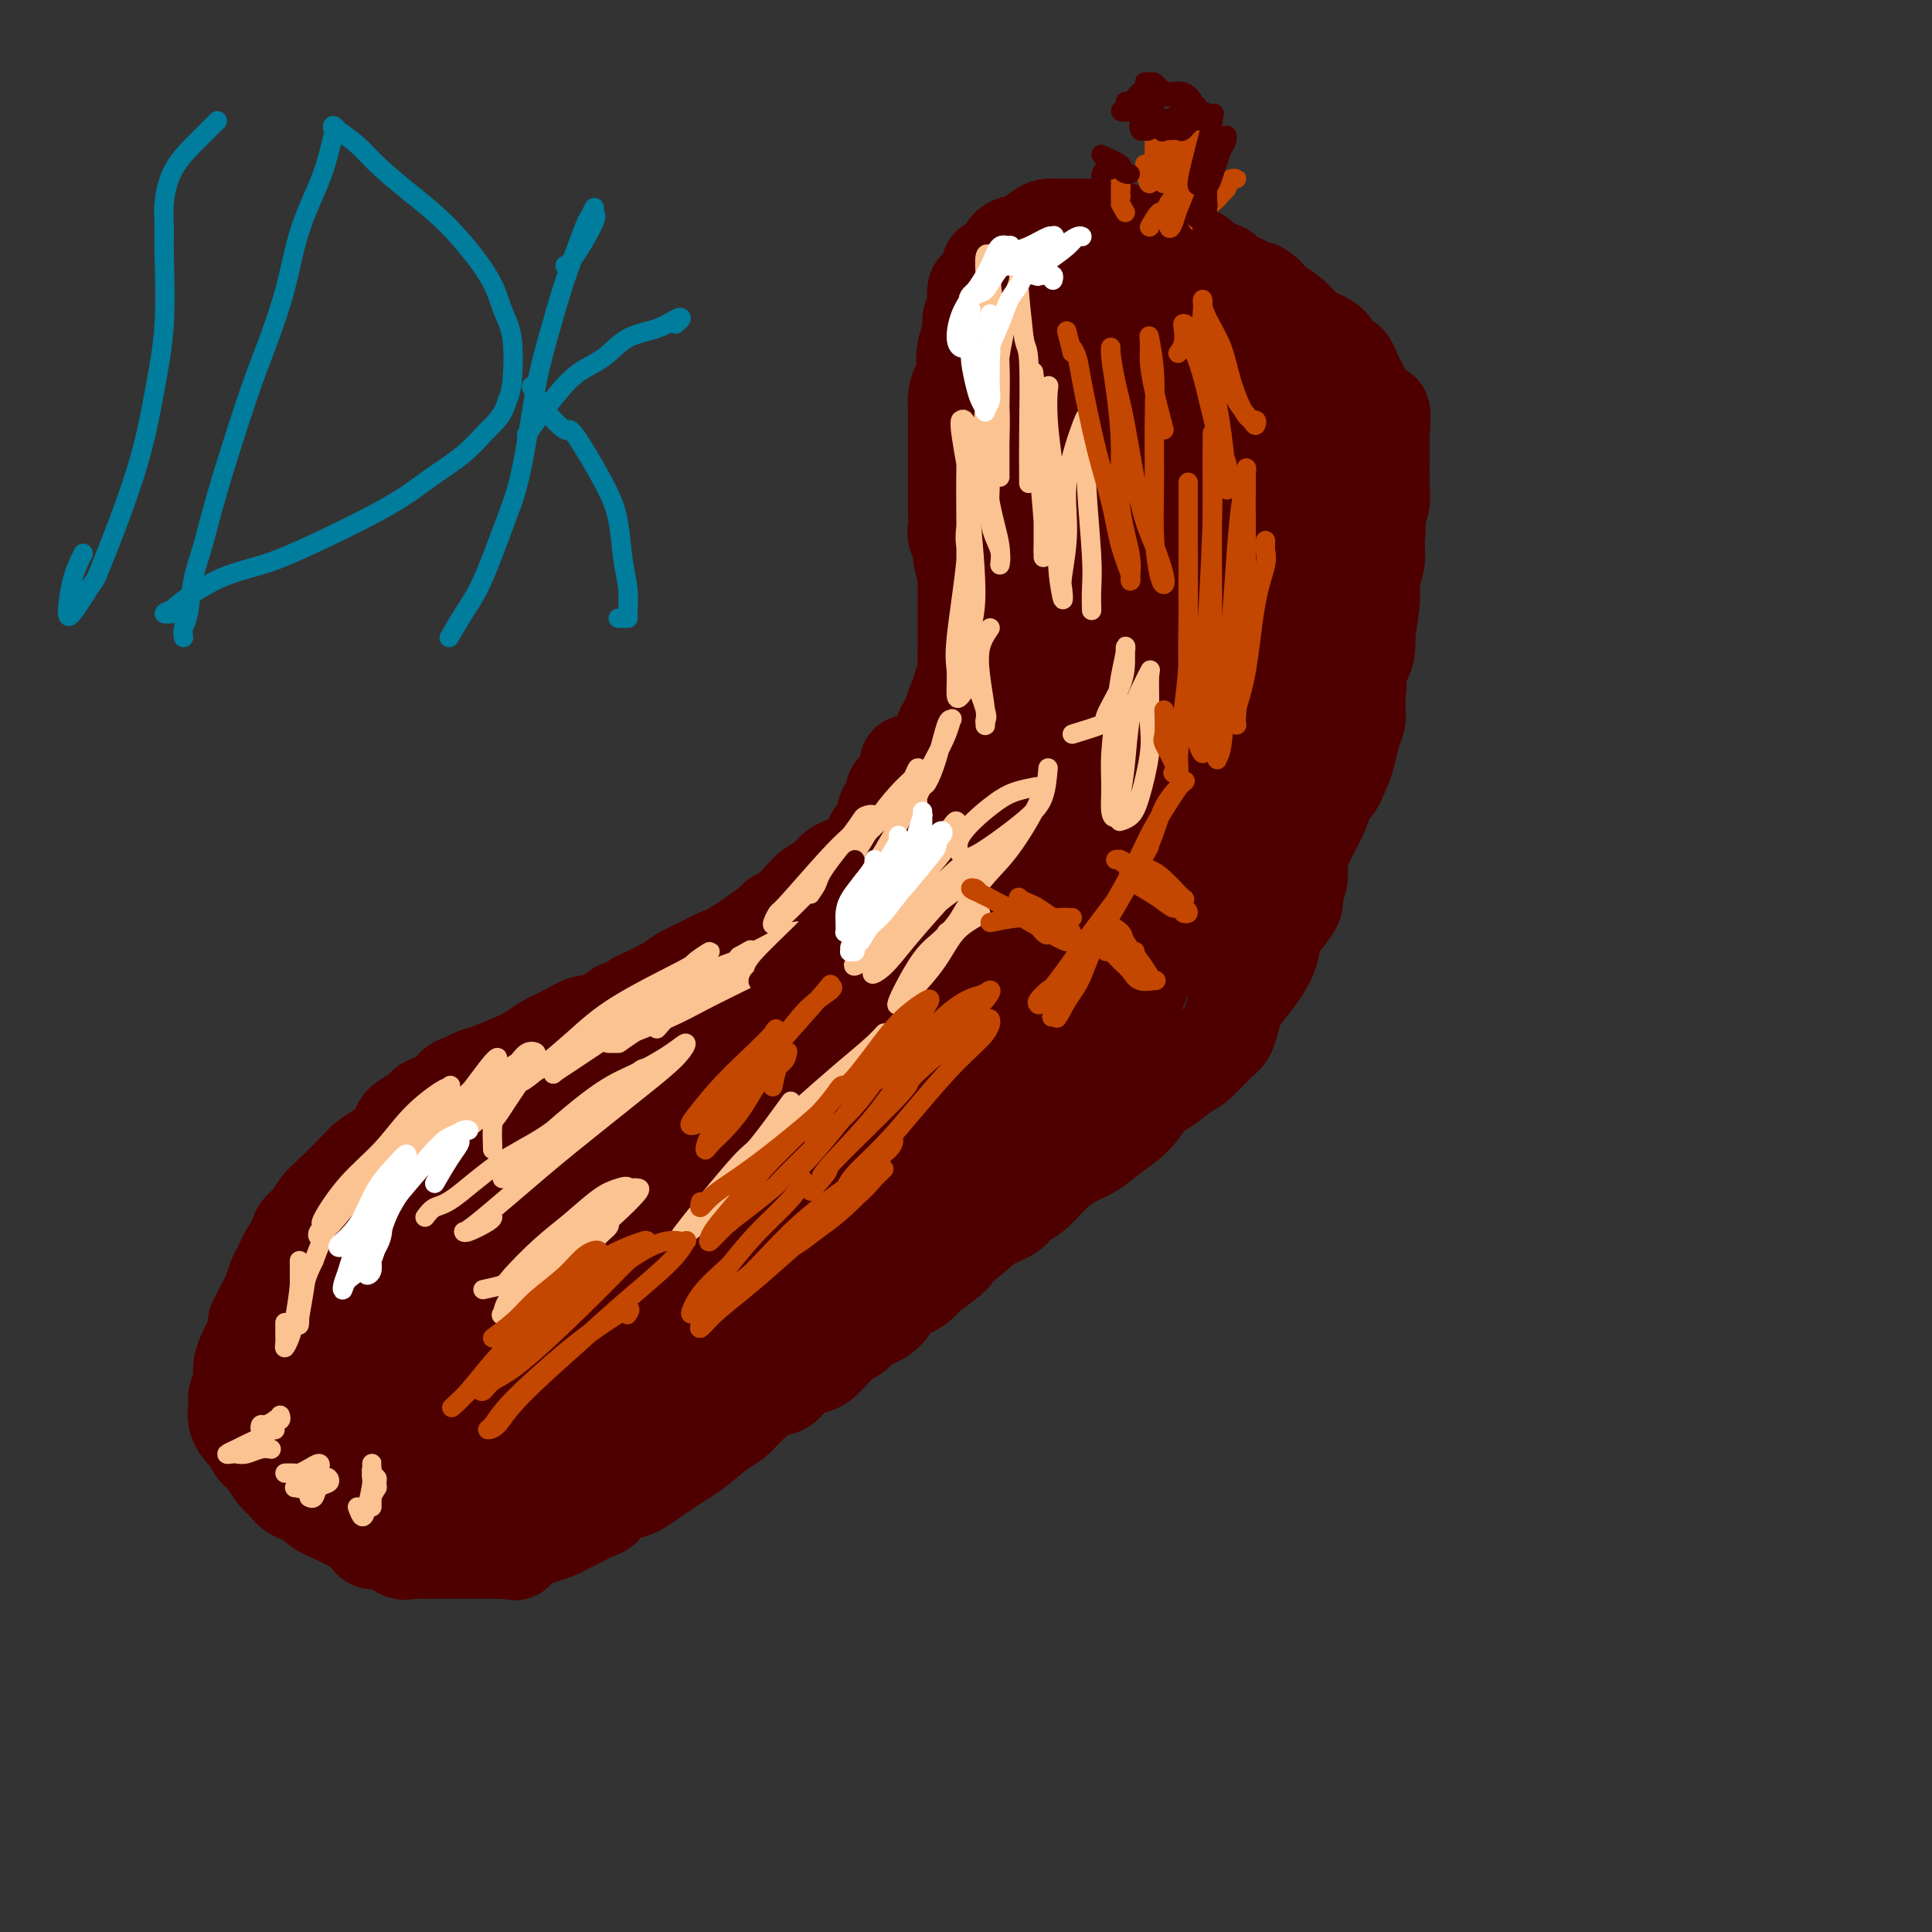 <svg viewBox='0 0 400 400' version='1.1' xmlns='http://www.w3.org/2000/svg' xmlns:xlink='http://www.w3.org/1999/xlink'><rect x="0" y="0" width="400" height="400" fill="#333333" stroke="none"/><g fill='none' stroke='#4E0000' stroke-width='20' stroke-linecap='round' stroke-linejoin='round'><path d='M188,158c-0.025,0.755 -0.049,1.511 0,2c0.049,0.489 0.172,0.712 0,1c-0.172,0.288 -0.637,0.640 -1,1c-0.363,0.360 -0.622,0.727 -1,1c-0.378,0.273 -0.875,0.453 -1,1c-0.125,0.547 0.121,1.460 0,2c-0.121,0.540 -0.610,0.705 -1,1c-0.390,0.295 -0.681,0.719 -1,2c-0.319,1.281 -0.666,3.418 -1,4c-0.334,0.582 -0.656,-0.391 -1,0c-0.344,0.391 -0.711,2.145 -1,3c-0.289,0.855 -0.499,0.809 -1,1c-0.501,0.191 -1.293,0.618 -2,1c-0.707,0.382 -1.329,0.720 -2,1c-0.671,0.280 -1.390,0.502 -2,1c-0.610,0.498 -1.110,1.272 -2,2c-0.890,0.728 -2.169,1.410 -3,2c-0.831,0.590 -1.212,1.090 -2,2c-0.788,0.910 -1.981,2.232 -3,3c-1.019,0.768 -1.864,0.982 -2,1c-0.136,0.018 0.437,-0.161 -1,1c-1.437,1.161 -4.886,3.661 -7,5c-2.114,1.339 -2.895,1.516 -4,2c-1.105,0.484 -2.533,1.274 -4,2c-1.467,0.726 -2.972,1.388 -4,2c-1.028,0.612 -1.579,1.175 -3,2c-1.421,0.825 -3.710,1.913 -6,3'/><path d='M132,207c-8.201,5.137 -4.704,2.479 -4,2c0.704,-0.479 -1.385,1.223 -3,2c-1.615,0.777 -2.755,0.631 -4,1c-1.245,0.369 -2.595,1.254 -4,2c-1.405,0.746 -2.866,1.351 -4,2c-1.134,0.649 -1.942,1.340 -3,2c-1.058,0.660 -2.367,1.289 -4,2c-1.633,0.711 -3.589,1.504 -5,2c-1.411,0.496 -2.278,0.697 -3,1c-0.722,0.303 -1.300,0.710 -2,1c-0.700,0.290 -1.522,0.464 -2,1c-0.478,0.536 -0.612,1.434 -1,2c-0.388,0.566 -1.030,0.799 -2,1c-0.970,0.201 -2.267,0.370 -3,1c-0.733,0.630 -0.902,1.719 -1,2c-0.098,0.281 -0.124,-0.247 -1,0c-0.876,0.247 -2.602,1.271 -3,2c-0.398,0.729 0.532,1.165 0,2c-0.532,0.835 -2.527,2.071 -4,3c-1.473,0.929 -2.425,1.551 -3,2c-0.575,0.449 -0.774,0.723 -2,2c-1.226,1.277 -3.481,3.555 -5,5c-1.519,1.445 -2.304,2.058 -3,3c-0.696,0.942 -1.304,2.214 -2,3c-0.696,0.786 -1.482,1.088 -2,2c-0.518,0.912 -0.769,2.436 -1,3c-0.231,0.564 -0.443,0.168 -1,1c-0.557,0.832 -1.459,2.893 -2,4c-0.541,1.107 -0.723,1.260 -1,2c-0.277,0.740 -0.651,2.069 -1,3c-0.349,0.931 -0.675,1.466 -1,2'/><path d='M55,270c-1.549,3.132 -1.922,3.461 -2,4c-0.078,0.539 0.138,1.288 0,2c-0.138,0.712 -0.629,1.388 -1,2c-0.371,0.612 -0.621,1.160 -1,2c-0.379,0.840 -0.888,1.971 -1,3c-0.112,1.029 0.173,1.957 0,3c-0.173,1.043 -0.803,2.201 -1,3c-0.197,0.799 0.041,1.240 0,2c-0.041,0.760 -0.359,1.841 0,3c0.359,1.159 1.394,2.397 2,3c0.606,0.603 0.781,0.570 1,1c0.219,0.430 0.480,1.324 1,2c0.520,0.676 1.298,1.136 2,2c0.702,0.864 1.327,2.132 2,3c0.673,0.868 1.393,1.334 2,2c0.607,0.666 1.100,1.530 2,2c0.900,0.470 2.206,0.544 3,1c0.794,0.456 1.076,1.293 2,2c0.924,0.707 2.491,1.284 4,2c1.509,0.716 2.960,1.573 4,2c1.040,0.427 1.668,0.426 2,1c0.332,0.574 0.367,1.723 1,2c0.633,0.277 1.862,-0.318 3,0c1.138,0.318 2.183,1.549 3,2c0.817,0.451 1.406,0.121 2,0c0.594,-0.121 1.193,-0.032 2,0c0.807,0.032 1.821,0.009 3,0c1.179,-0.009 2.522,-0.002 4,0c1.478,0.002 3.090,0.001 4,0c0.910,-0.001 1.117,-0.000 2,0c0.883,0.000 2.441,0.000 4,0'/><path d='M104,321c4.485,0.418 2.197,0.464 2,0c-0.197,-0.464 1.698,-1.437 3,-2c1.302,-0.563 2.011,-0.714 3,-1c0.989,-0.286 2.258,-0.705 3,-1c0.742,-0.295 0.957,-0.464 2,-1c1.043,-0.536 2.915,-1.439 4,-2c1.085,-0.561 1.382,-0.779 2,-1c0.618,-0.221 1.558,-0.443 2,-1c0.442,-0.557 0.386,-1.447 1,-2c0.614,-0.553 1.897,-0.767 3,-1c1.103,-0.233 2.026,-0.483 3,-1c0.974,-0.517 2.001,-1.301 3,-2c0.999,-0.699 1.972,-1.313 3,-2c1.028,-0.687 2.112,-1.446 3,-2c0.888,-0.554 1.581,-0.901 3,-2c1.419,-1.099 3.563,-2.948 5,-4c1.437,-1.052 2.166,-1.307 3,-2c0.834,-0.693 1.774,-1.825 3,-3c1.226,-1.175 2.739,-2.392 4,-3c1.261,-0.608 2.269,-0.607 3,-1c0.731,-0.393 1.183,-1.179 2,-2c0.817,-0.821 1.999,-1.677 3,-2c1.001,-0.323 1.822,-0.115 3,-1c1.178,-0.885 2.714,-2.864 4,-4c1.286,-1.136 2.322,-1.428 3,-2c0.678,-0.572 0.997,-1.423 2,-2c1.003,-0.577 2.692,-0.878 4,-2c1.308,-1.122 2.237,-3.064 3,-4c0.763,-0.936 1.359,-0.868 2,-1c0.641,-0.132 1.326,-0.466 2,-1c0.674,-0.534 1.337,-1.267 2,-2'/><path d='M192,264c9.436,-7.015 3.028,-2.551 2,-2c-1.028,0.551 3.326,-2.809 6,-5c2.674,-2.191 3.667,-3.212 5,-4c1.333,-0.788 3.006,-1.342 4,-2c0.994,-0.658 1.308,-1.422 2,-2c0.692,-0.578 1.762,-0.972 3,-2c1.238,-1.028 2.646,-2.689 4,-4c1.354,-1.311 2.656,-2.270 4,-3c1.344,-0.730 2.732,-1.230 4,-2c1.268,-0.770 2.416,-1.810 4,-3c1.584,-1.190 3.605,-2.529 5,-4c1.395,-1.471 2.163,-3.073 3,-4c0.837,-0.927 1.744,-1.178 3,-2c1.256,-0.822 2.861,-2.215 4,-3c1.139,-0.785 1.810,-0.962 3,-2c1.190,-1.038 2.898,-2.938 4,-4c1.102,-1.062 1.597,-1.288 2,-2c0.403,-0.712 0.714,-1.912 1,-3c0.286,-1.088 0.548,-2.066 1,-3c0.452,-0.934 1.093,-1.824 2,-3c0.907,-1.176 2.079,-2.637 3,-4c0.921,-1.363 1.591,-2.629 2,-4c0.409,-1.371 0.558,-2.845 1,-4c0.442,-1.155 1.176,-1.989 2,-3c0.824,-1.011 1.739,-2.200 2,-3c0.261,-0.800 -0.130,-1.211 0,-2c0.130,-0.789 0.781,-1.954 1,-3c0.219,-1.046 0.007,-1.971 0,-3c-0.007,-1.029 0.190,-2.162 1,-4c0.810,-1.838 2.231,-4.382 3,-6c0.769,-1.618 0.884,-2.309 1,-3'/><path d='M274,166c1.273,-3.720 1.455,-2.520 2,-3c0.545,-0.480 1.452,-2.641 2,-4c0.548,-1.359 0.735,-1.917 1,-3c0.265,-1.083 0.606,-2.690 1,-4c0.394,-1.310 0.841,-2.321 1,-3c0.159,-0.679 0.031,-1.024 0,-2c-0.031,-0.976 0.034,-2.582 0,-4c-0.034,-1.418 -0.168,-2.647 0,-4c0.168,-1.353 0.637,-2.830 1,-4c0.363,-1.170 0.618,-2.034 1,-4c0.382,-1.966 0.889,-5.035 1,-7c0.111,-1.965 -0.174,-2.827 0,-4c0.174,-1.173 0.808,-2.655 1,-4c0.192,-1.345 -0.058,-2.551 0,-4c0.058,-1.449 0.422,-3.141 0,-5c-0.422,-1.859 -1.632,-3.886 -2,-5c-0.368,-1.114 0.105,-1.316 0,-2c-0.105,-0.684 -0.788,-1.850 -1,-3c-0.212,-1.150 0.046,-2.286 0,-3c-0.046,-0.714 -0.396,-1.008 -1,-2c-0.604,-0.992 -1.461,-2.682 -2,-4c-0.539,-1.318 -0.761,-2.262 -1,-3c-0.239,-0.738 -0.497,-1.269 -1,-2c-0.503,-0.731 -1.253,-1.662 -2,-3c-0.747,-1.338 -1.493,-3.081 -2,-4c-0.507,-0.919 -0.776,-1.012 -1,-2c-0.224,-0.988 -0.403,-2.870 -1,-4c-0.597,-1.130 -1.614,-1.509 -2,-2c-0.386,-0.491 -0.142,-1.094 -1,-2c-0.858,-0.906 -2.816,-2.116 -4,-3c-1.184,-0.884 -1.592,-1.442 -2,-2'/><path d='M262,61c-1.788,-1.587 -1.757,-1.054 -2,-1c-0.243,0.054 -0.760,-0.372 -2,-1c-1.240,-0.628 -3.201,-1.459 -4,-2c-0.799,-0.541 -0.434,-0.793 -1,-1c-0.566,-0.207 -2.063,-0.370 -3,-1c-0.937,-0.630 -1.315,-1.728 -2,-2c-0.685,-0.272 -1.679,0.282 -3,0c-1.321,-0.282 -2.970,-1.399 -4,-2c-1.030,-0.601 -1.442,-0.687 -2,-1c-0.558,-0.313 -1.262,-0.854 -2,-1c-0.738,-0.146 -1.509,0.105 -2,0c-0.491,-0.105 -0.702,-0.564 -2,-1c-1.298,-0.436 -3.685,-0.849 -5,-1c-1.315,-0.151 -1.560,-0.041 -2,0c-0.440,0.041 -1.076,0.013 -2,0c-0.924,-0.013 -2.137,-0.010 -3,0c-0.863,0.010 -1.376,0.028 -2,0c-0.624,-0.028 -1.360,-0.102 -2,0c-0.640,0.102 -1.185,0.381 -2,1c-0.815,0.619 -1.901,1.578 -3,2c-1.099,0.422 -2.210,0.306 -3,1c-0.790,0.694 -1.259,2.198 -2,3c-0.741,0.802 -1.754,0.900 -2,1c-0.246,0.100 0.275,0.201 0,1c-0.275,0.799 -1.346,2.298 -2,3c-0.654,0.702 -0.893,0.609 -1,1c-0.107,0.391 -0.084,1.265 0,2c0.084,0.735 0.229,1.331 0,2c-0.229,0.669 -0.831,1.411 -1,2c-0.169,0.589 0.095,1.025 0,2c-0.095,0.975 -0.547,2.487 -1,4'/><path d='M200,72c-0.729,2.950 -0.052,2.323 0,3c0.052,0.677 -0.522,2.656 -1,4c-0.478,1.344 -0.860,2.054 -1,3c-0.140,0.946 -0.037,2.128 0,3c0.037,0.872 0.010,1.433 0,2c-0.010,0.567 -0.003,1.138 0,2c0.003,0.862 0.001,2.013 0,3c-0.001,0.987 -0.000,1.811 0,3c0.000,1.189 0.000,2.745 0,4c-0.000,1.255 -0.001,2.209 0,3c0.001,0.791 0.004,1.420 0,2c-0.004,0.580 -0.016,1.112 0,2c0.016,0.888 0.061,2.133 0,3c-0.061,0.867 -0.226,1.355 0,2c0.226,0.645 0.845,1.446 1,2c0.155,0.554 -0.155,0.862 0,2c0.155,1.138 0.774,3.105 1,4c0.226,0.895 0.061,0.716 0,1c-0.061,0.284 -0.016,1.031 0,2c0.016,0.969 0.004,2.161 0,3c-0.004,0.839 -0.001,1.325 0,2c0.001,0.675 0.000,1.539 0,2c-0.000,0.461 0.001,0.518 0,1c-0.001,0.482 -0.004,1.390 0,2c0.004,0.610 0.016,0.922 0,2c-0.016,1.078 -0.060,2.921 0,4c0.060,1.079 0.223,1.394 0,2c-0.223,0.606 -0.833,1.503 -1,2c-0.167,0.497 0.109,0.595 0,1c-0.109,0.405 -0.603,1.116 -1,2c-0.397,0.884 -0.699,1.942 -1,3'/><path d='M197,148c-0.643,1.915 -0.751,1.704 -1,2c-0.249,0.296 -0.640,1.101 -1,2c-0.360,0.899 -0.688,1.894 -1,3c-0.312,1.106 -0.609,2.323 -1,3c-0.391,0.677 -0.878,0.814 -1,1c-0.122,0.186 0.121,0.421 0,1c-0.121,0.579 -0.606,1.503 -1,2c-0.394,0.497 -0.698,0.566 -1,1c-0.302,0.434 -0.601,1.232 -1,2c-0.399,0.768 -0.898,1.505 -1,2c-0.102,0.495 0.194,0.747 0,1c-0.194,0.253 -0.878,0.505 -1,1c-0.122,0.495 0.318,1.231 0,2c-0.318,0.769 -1.395,1.572 -2,2c-0.605,0.428 -0.740,0.483 -1,1c-0.260,0.517 -0.647,1.496 -1,2c-0.353,0.504 -0.672,0.535 -1,1c-0.328,0.465 -0.665,1.366 -1,2c-0.335,0.634 -0.669,1.000 -1,1c-0.331,0.000 -0.659,-0.366 -1,0c-0.341,0.366 -0.696,1.463 -1,2c-0.304,0.537 -0.557,0.515 -1,1c-0.443,0.485 -1.077,1.478 -2,2c-0.923,0.522 -2.135,0.574 -3,1c-0.865,0.426 -1.384,1.227 -2,2c-0.616,0.773 -1.328,1.516 -2,2c-0.672,0.484 -1.304,0.707 -2,1c-0.696,0.293 -1.454,0.656 -2,1c-0.546,0.344 -0.878,0.670 -1,1c-0.122,0.330 -0.035,0.666 0,1c0.035,0.334 0.017,0.667 0,1'/><path d='M163,195c-3.560,3.275 -0.461,-0.536 1,-2c1.461,-1.464 1.284,-0.581 2,-1c0.716,-0.419 2.325,-2.142 4,-4c1.675,-1.858 3.415,-3.853 6,-6c2.585,-2.147 6.014,-4.445 8,-6c1.986,-1.555 2.528,-2.366 3,-3c0.472,-0.634 0.874,-1.090 1,-1c0.126,0.090 -0.025,0.727 0,1c0.025,0.273 0.227,0.181 -1,2c-1.227,1.819 -3.882,5.550 -6,8c-2.118,2.450 -3.698,3.620 -5,5c-1.302,1.380 -2.324,2.970 -3,4c-0.676,1.030 -1.004,1.499 -1,2c0.004,0.501 0.341,1.034 1,1c0.659,-0.034 1.640,-0.637 3,-2c1.360,-1.363 3.099,-3.488 5,-5c1.901,-1.512 3.965,-2.412 6,-4c2.035,-1.588 4.040,-3.865 5,-5c0.960,-1.135 0.875,-1.129 1,-1c0.125,0.129 0.461,0.382 0,1c-0.461,0.618 -1.719,1.602 -3,3c-1.281,1.398 -2.585,3.211 -4,5c-1.415,1.789 -2.941,3.554 -4,5c-1.059,1.446 -1.652,2.574 -2,3c-0.348,0.426 -0.450,0.149 0,0c0.450,-0.149 1.451,-0.171 3,-1c1.549,-0.829 3.644,-2.465 5,-4c1.356,-1.535 1.972,-2.968 3,-4c1.028,-1.032 2.469,-1.662 3,-2c0.531,-0.338 0.152,-0.382 0,0c-0.152,0.382 -0.076,1.191 0,2'/><path d='M194,186c1.366,-0.624 -2.220,2.318 -4,4c-1.780,1.682 -1.753,2.106 -2,3c-0.247,0.894 -0.768,2.258 -1,3c-0.232,0.742 -0.176,0.863 0,1c0.176,0.137 0.470,0.292 1,0c0.530,-0.292 1.294,-1.030 2,-2c0.706,-0.970 1.352,-2.174 2,-3c0.648,-0.826 1.296,-1.276 2,-2c0.704,-0.724 1.464,-1.723 2,-2c0.536,-0.277 0.848,0.167 1,0c0.152,-0.167 0.145,-0.944 0,0c-0.145,0.944 -0.427,3.608 -1,5c-0.573,1.392 -1.437,1.513 -2,2c-0.563,0.487 -0.825,1.340 -1,2c-0.175,0.660 -0.264,1.125 0,1c0.264,-0.125 0.880,-0.842 1,-1c0.120,-0.158 -0.255,0.243 0,0c0.255,-0.243 1.141,-1.131 2,-2c0.859,-0.869 1.689,-1.718 2,-2c0.311,-0.282 0.101,0.005 0,0c-0.101,-0.005 -0.094,-0.300 0,0c0.094,0.300 0.274,1.195 0,2c-0.274,0.805 -1.003,1.520 -2,3c-0.997,1.480 -2.262,3.725 -3,5c-0.738,1.275 -0.949,1.579 -1,2c-0.051,0.421 0.059,0.957 0,1c-0.059,0.043 -0.287,-0.408 0,-1c0.287,-0.592 1.087,-1.324 2,-2c0.913,-0.676 1.938,-1.298 3,-2c1.062,-0.702 2.161,-1.486 3,-2c0.839,-0.514 1.420,-0.757 2,-1'/><path d='M202,198c1.537,-1.304 0.380,-0.564 0,0c-0.380,0.564 0.016,0.954 0,2c-0.016,1.046 -0.445,2.750 -1,4c-0.555,1.250 -1.238,2.046 -2,3c-0.762,0.954 -1.605,2.066 -2,3c-0.395,0.934 -0.341,1.690 0,2c0.341,0.310 0.970,0.174 1,0c0.030,-0.174 -0.539,-0.385 0,-1c0.539,-0.615 2.187,-1.632 4,-3c1.813,-1.368 3.791,-3.086 5,-4c1.209,-0.914 1.650,-1.025 2,-1c0.350,0.025 0.609,0.185 1,0c0.391,-0.185 0.915,-0.715 1,0c0.085,0.715 -0.270,2.676 -1,4c-0.730,1.324 -1.836,2.011 -3,4c-1.164,1.989 -2.388,5.279 -3,7c-0.612,1.721 -0.613,1.871 -1,2c-0.387,0.129 -1.160,0.235 -1,0c0.160,-0.235 1.255,-0.813 2,-2c0.745,-1.187 1.142,-2.984 2,-4c0.858,-1.016 2.177,-1.250 3,-2c0.823,-0.750 1.150,-2.015 2,-3c0.850,-0.985 2.222,-1.691 3,-2c0.778,-0.309 0.962,-0.221 1,0c0.038,0.221 -0.068,0.576 0,1c0.068,0.424 0.311,0.917 0,2c-0.311,1.083 -1.176,2.754 -2,4c-0.824,1.246 -1.606,2.066 -2,3c-0.394,0.934 -0.398,1.981 0,2c0.398,0.019 1.199,-0.991 2,-2'/><path d='M213,217c0.560,0.617 2.460,-2.841 4,-5c1.540,-2.159 2.719,-3.019 4,-4c1.281,-0.981 2.664,-2.082 4,-3c1.336,-0.918 2.624,-1.653 3,-2c0.376,-0.347 -0.161,-0.308 0,0c0.161,0.308 1.020,0.884 1,2c-0.020,1.116 -0.920,2.772 -2,4c-1.080,1.228 -2.342,2.027 -3,3c-0.658,0.973 -0.713,2.120 -1,3c-0.287,0.880 -0.806,1.493 -1,2c-0.194,0.507 -0.062,0.907 0,1c0.062,0.093 0.054,-0.122 0,0c-0.054,0.122 -0.155,0.581 0,1c0.155,0.419 0.565,0.800 1,1c0.435,0.200 0.893,0.220 1,0c0.107,-0.220 -0.139,-0.680 0,-1c0.139,-0.320 0.663,-0.501 1,-1c0.337,-0.499 0.486,-1.315 1,-2c0.514,-0.685 1.394,-1.237 2,-2c0.606,-0.763 0.939,-1.737 2,-3c1.061,-1.263 2.849,-2.816 4,-4c1.151,-1.184 1.666,-2.001 2,-3c0.334,-0.999 0.487,-2.182 1,-3c0.513,-0.818 1.386,-1.272 2,-2c0.614,-0.728 0.969,-1.731 2,-3c1.031,-1.269 2.739,-2.803 4,-4c1.261,-1.197 2.075,-2.056 3,-3c0.925,-0.944 1.963,-1.972 3,-3'/><path d='M251,186c4.660,-5.722 2.811,-3.028 3,-3c0.189,0.028 2.417,-2.610 4,-4c1.583,-1.390 2.521,-1.534 3,-2c0.479,-0.466 0.499,-1.255 1,-2c0.501,-0.745 1.482,-1.444 2,-2c0.518,-0.556 0.572,-0.967 1,-2c0.428,-1.033 1.230,-2.689 2,-4c0.770,-1.311 1.507,-2.277 2,-3c0.493,-0.723 0.743,-1.204 1,-2c0.257,-0.796 0.521,-1.908 1,-3c0.479,-1.092 1.173,-2.163 2,-3c0.827,-0.837 1.788,-1.438 2,-2c0.212,-0.562 -0.326,-1.084 0,-2c0.326,-0.916 1.516,-2.227 2,-3c0.484,-0.773 0.263,-1.008 1,-2c0.737,-0.992 2.432,-2.742 3,-4c0.568,-1.258 0.009,-2.023 0,-3c-0.009,-0.977 0.534,-2.166 1,-3c0.466,-0.834 0.857,-1.314 1,-3c0.143,-1.686 0.037,-4.580 0,-6c-0.037,-1.420 -0.007,-1.368 0,-2c0.007,-0.632 -0.009,-1.947 0,-3c0.009,-1.053 0.045,-1.842 0,-3c-0.045,-1.158 -0.170,-2.685 0,-4c0.170,-1.315 0.634,-2.417 1,-4c0.366,-1.583 0.634,-3.645 1,-5c0.366,-1.355 0.830,-2.001 1,-3c0.170,-0.999 0.046,-2.350 0,-4c-0.046,-1.650 -0.012,-3.598 0,-5c0.012,-1.402 0.004,-2.258 0,-3c-0.004,-0.742 -0.002,-1.371 0,-2'/><path d='M286,90c0.595,-8.496 -0.418,-3.235 -1,-2c-0.582,1.235 -0.734,-1.556 -1,-3c-0.266,-1.444 -0.648,-1.542 -1,-2c-0.352,-0.458 -0.675,-1.275 -1,-2c-0.325,-0.725 -0.651,-1.359 -1,-2c-0.349,-0.641 -0.720,-1.288 -1,-2c-0.280,-0.712 -0.468,-1.490 -1,-2c-0.532,-0.510 -1.409,-0.752 -2,-1c-0.591,-0.248 -0.896,-0.501 -1,-1c-0.104,-0.499 -0.006,-1.244 -1,-2c-0.994,-0.756 -3.078,-1.523 -4,-2c-0.922,-0.477 -0.682,-0.665 -1,-1c-0.318,-0.335 -1.195,-0.818 -2,-1c-0.805,-0.182 -1.537,-0.063 -2,0c-0.463,0.063 -0.656,0.069 -1,0c-0.344,-0.069 -0.838,-0.212 -1,0c-0.162,0.212 0.009,0.778 0,1c-0.009,0.222 -0.198,0.101 0,0c0.198,-0.101 0.784,-0.181 1,0c0.216,0.181 0.062,0.623 0,1c-0.062,0.377 -0.031,0.688 0,1'/><path d='M265,70c-0.571,0.917 -0.500,1.708 -1,2c-0.500,0.292 -1.571,0.083 -2,0c-0.429,-0.083 -0.214,-0.042 0,0'/><path d='M232,77c-0.425,0.094 -0.850,0.189 -1,0c-0.150,-0.189 -0.026,-0.660 0,-1c0.026,-0.340 -0.046,-0.549 0,-1c0.046,-0.451 0.209,-1.144 0,-2c-0.209,-0.856 -0.791,-1.876 -1,-3c-0.209,-1.124 -0.044,-2.352 0,-3c0.044,-0.648 -0.033,-0.715 0,-1c0.033,-0.285 0.175,-0.789 0,-1c-0.175,-0.211 -0.667,-0.130 -1,0c-0.333,0.130 -0.506,0.310 -1,1c-0.494,0.690 -1.309,1.889 -2,3c-0.691,1.111 -1.257,2.134 -2,3c-0.743,0.866 -1.663,1.574 -2,2c-0.337,0.426 -0.090,0.568 0,0c0.090,-0.568 0.024,-1.848 0,-3c-0.024,-1.152 -0.007,-2.176 0,-4c0.007,-1.824 0.003,-4.450 0,-6c-0.003,-1.550 -0.006,-2.026 0,-3c0.006,-0.974 0.020,-2.445 0,-3c-0.020,-0.555 -0.074,-0.193 0,0c0.074,0.193 0.275,0.216 0,1c-0.275,0.784 -1.027,2.329 -2,4c-0.973,1.671 -2.168,3.469 -3,5c-0.832,1.531 -1.301,2.797 -2,4c-0.699,1.203 -1.628,2.344 -2,3c-0.372,0.656 -0.186,0.828 0,1'/><path d='M213,73c-1.626,2.914 -1.192,1.197 -1,0c0.192,-1.197 0.143,-1.876 0,-2c-0.143,-0.124 -0.378,0.307 0,-1c0.378,-1.307 1.370,-4.350 2,-6c0.630,-1.650 0.898,-1.905 1,-2c0.102,-0.095 0.039,-0.030 0,0c-0.039,0.030 -0.055,0.024 0,1c0.055,0.976 0.180,2.935 0,5c-0.180,2.065 -0.665,4.237 -1,7c-0.335,2.763 -0.521,6.117 -1,9c-0.479,2.883 -1.251,5.294 -2,8c-0.749,2.706 -1.476,5.706 -2,8c-0.524,2.294 -0.844,3.881 -1,5c-0.156,1.119 -0.147,1.769 0,1c0.147,-0.769 0.431,-2.956 1,-5c0.569,-2.044 1.421,-3.944 2,-6c0.579,-2.056 0.883,-4.269 1,-6c0.117,-1.731 0.046,-2.981 0,-3c-0.046,-0.019 -0.069,1.194 0,2c0.069,0.806 0.229,1.206 0,2c-0.229,0.794 -0.846,1.983 -1,4c-0.154,2.017 0.155,4.862 0,11c-0.155,6.138 -0.774,15.569 -1,22c-0.226,6.431 -0.061,9.861 0,14c0.061,4.139 0.016,8.986 0,13c-0.016,4.014 -0.004,7.196 0,11c0.004,3.804 0.001,8.230 0,10c-0.001,1.770 -0.001,0.885 0,0'/><path d='M210,175c-0.476,13.414 -0.667,2.450 -1,-4c-0.333,-6.450 -0.808,-8.384 -1,-12c-0.192,-3.616 -0.101,-8.913 0,-17c0.101,-8.087 0.210,-18.963 1,-26c0.790,-7.037 2.259,-10.234 3,-13c0.741,-2.766 0.755,-5.100 1,-7c0.245,-1.900 0.723,-3.366 1,-4c0.277,-0.634 0.353,-0.434 0,1c-0.353,1.434 -1.134,4.104 -2,8c-0.866,3.896 -1.818,9.018 -3,15c-1.182,5.982 -2.594,12.822 -4,19c-1.406,6.178 -2.807,11.693 -4,17c-1.193,5.307 -2.177,10.405 -3,17c-0.823,6.595 -1.486,14.686 -2,19c-0.514,4.314 -0.881,4.852 -1,5c-0.119,0.148 0.008,-0.093 0,0c-0.008,0.093 -0.153,0.521 0,-3c0.153,-3.521 0.602,-10.990 1,-17c0.398,-6.010 0.744,-10.563 2,-15c1.256,-4.437 3.423,-8.760 5,-13c1.577,-4.240 2.565,-8.396 4,-13c1.435,-4.604 3.319,-9.656 4,-12c0.681,-2.344 0.161,-1.980 0,-2c-0.161,-0.020 0.039,-0.422 0,1c-0.039,1.422 -0.315,4.670 -1,8c-0.685,3.330 -1.777,6.742 -3,14c-1.223,7.258 -2.576,18.362 -3,26c-0.424,7.638 0.082,11.810 0,16c-0.082,4.190 -0.753,8.397 -1,12c-0.247,3.603 -0.071,6.601 0,8c0.071,1.399 0.035,1.200 0,1'/><path d='M203,204c0.196,4.791 1.186,-1.730 2,-7c0.814,-5.270 1.451,-9.288 2,-15c0.549,-5.712 1.009,-13.118 2,-19c0.991,-5.882 2.514,-10.241 4,-17c1.486,-6.759 2.936,-15.917 4,-21c1.064,-5.083 1.744,-6.090 2,-7c0.256,-0.910 0.090,-1.724 0,-2c-0.090,-0.276 -0.104,-0.015 0,1c0.104,1.015 0.325,2.785 0,9c-0.325,6.215 -1.196,16.876 -2,25c-0.804,8.124 -1.540,13.713 -2,20c-0.460,6.287 -0.644,13.274 -1,18c-0.356,4.726 -0.883,7.192 -1,9c-0.117,1.808 0.176,2.959 1,3c0.824,0.041 2.180,-1.028 3,-4c0.820,-2.972 1.106,-7.847 2,-14c0.894,-6.153 2.397,-13.583 4,-20c1.603,-6.417 3.307,-11.819 5,-18c1.693,-6.181 3.373,-13.140 4,-17c0.627,-3.860 0.199,-4.621 0,-5c-0.199,-0.379 -0.169,-0.375 0,-1c0.169,-0.625 0.476,-1.881 0,2c-0.476,3.881 -1.735,12.897 -2,17c-0.265,4.103 0.463,3.294 0,9c-0.463,5.706 -2.118,17.926 -3,25c-0.882,7.074 -0.992,9.001 -1,11c-0.008,1.999 0.086,4.072 0,5c-0.086,0.928 -0.353,0.713 0,-1c0.353,-1.713 1.326,-4.923 2,-9c0.674,-4.077 1.050,-9.022 2,-14c0.950,-4.978 2.475,-9.989 4,-15'/><path d='M234,152c2.326,-9.165 4.141,-12.576 5,-15c0.859,-2.424 0.763,-3.859 1,-5c0.237,-1.141 0.806,-1.988 1,-2c0.194,-0.012 0.014,0.810 0,2c-0.014,1.190 0.140,2.748 0,8c-0.140,5.252 -0.574,14.198 -1,20c-0.426,5.802 -0.844,8.460 -1,11c-0.156,2.540 -0.049,4.962 0,6c0.049,1.038 0.039,0.691 0,1c-0.039,0.309 -0.109,1.274 0,-2c0.109,-3.274 0.397,-10.788 1,-17c0.603,-6.212 1.520,-11.122 3,-16c1.480,-4.878 3.522,-9.723 5,-13c1.478,-3.277 2.393,-4.987 3,-6c0.607,-1.013 0.906,-1.329 1,0c0.094,1.329 -0.017,4.304 0,7c0.017,2.696 0.162,5.115 0,10c-0.162,4.885 -0.632,12.237 -1,17c-0.368,4.763 -0.634,6.937 -1,9c-0.366,2.063 -0.833,4.015 -1,5c-0.167,0.985 -0.036,1.002 0,1c0.036,-0.002 -0.024,-0.025 0,-1c0.024,-0.975 0.131,-2.903 1,-7c0.869,-4.097 2.501,-10.365 4,-15c1.499,-4.635 2.865,-7.638 4,-11c1.135,-3.362 2.038,-7.081 4,-11c1.962,-3.919 4.981,-8.036 6,-10c1.019,-1.964 0.036,-1.774 0,-2c-0.036,-0.226 0.875,-0.869 1,-1c0.125,-0.131 -0.536,0.248 -1,2c-0.464,1.752 -0.732,4.876 -1,8'/><path d='M267,125c-0.535,2.866 -0.872,5.031 -1,9c-0.128,3.969 -0.045,9.743 0,13c0.045,3.257 0.053,3.996 0,5c-0.053,1.004 -0.165,2.272 0,2c0.165,-0.272 0.608,-2.085 1,-4c0.392,-1.915 0.732,-3.932 1,-7c0.268,-3.068 0.465,-7.188 1,-11c0.535,-3.812 1.407,-7.315 2,-10c0.593,-2.685 0.905,-4.551 1,-7c0.095,-2.449 -0.027,-5.481 0,-8c0.027,-2.519 0.204,-4.527 0,-7c-0.204,-2.473 -0.790,-5.412 -1,-7c-0.210,-1.588 -0.046,-1.825 0,-2c0.046,-0.175 -0.026,-0.287 0,0c0.026,0.287 0.152,0.974 0,3c-0.152,2.026 -0.580,5.392 -1,8c-0.420,2.608 -0.830,4.458 -1,7c-0.170,2.542 -0.099,5.776 0,8c0.099,2.224 0.224,3.440 0,5c-0.224,1.560 -0.799,3.466 -1,4c-0.201,0.534 -0.027,-0.302 0,-1c0.027,-0.698 -0.094,-1.257 0,-5c0.094,-3.743 0.401,-10.669 0,-16c-0.401,-5.331 -1.510,-9.068 -2,-12c-0.490,-2.932 -0.359,-5.060 -1,-7c-0.641,-1.940 -2.053,-3.691 -3,-5c-0.947,-1.309 -1.429,-2.176 -2,-3c-0.571,-0.824 -1.231,-1.607 -2,-2c-0.769,-0.393 -1.648,-0.398 -2,0c-0.352,0.398 -0.176,1.199 0,2'/><path d='M256,77c-0.304,0.614 -0.063,1.150 0,2c0.063,0.850 -0.050,2.014 0,4c0.050,1.986 0.264,4.796 1,8c0.736,3.204 1.995,6.804 3,9c1.005,2.196 1.756,2.989 2,3c0.244,0.011 -0.018,-0.762 0,-1c0.018,-0.238 0.315,0.057 0,-2c-0.315,-2.057 -1.243,-6.467 -2,-10c-0.757,-3.533 -1.344,-6.190 -2,-9c-0.656,-2.810 -1.381,-5.773 -2,-8c-0.619,-2.227 -1.132,-3.716 -2,-5c-0.868,-1.284 -2.092,-2.362 -3,-3c-0.908,-0.638 -1.499,-0.836 -2,-1c-0.501,-0.164 -0.911,-0.293 -1,0c-0.089,0.293 0.143,1.008 0,2c-0.143,0.992 -0.662,2.262 0,6c0.662,3.738 2.503,9.942 4,14c1.497,4.058 2.648,5.968 4,8c1.352,2.032 2.903,4.187 4,6c1.097,1.813 1.740,3.286 2,4c0.260,0.714 0.138,0.671 0,0c-0.138,-0.671 -0.292,-1.969 -1,-4c-0.708,-2.031 -1.972,-4.794 -3,-8c-1.028,-3.206 -1.821,-6.853 -3,-10c-1.179,-3.147 -2.745,-5.792 -4,-8c-1.255,-2.208 -2.200,-3.979 -4,-6c-1.800,-2.021 -4.455,-4.293 -6,-5c-1.545,-0.707 -1.981,0.151 -2,0c-0.019,-0.151 0.380,-1.310 0,1c-0.380,2.310 -1.537,8.089 -2,13c-0.463,4.911 -0.231,8.956 0,13'/><path d='M237,90c-0.581,6.829 -0.033,10.402 1,14c1.033,3.598 2.552,7.222 4,10c1.448,2.778 2.827,4.710 4,6c1.173,1.290 2.140,1.938 3,2c0.860,0.062 1.612,-0.461 2,-2c0.388,-1.539 0.412,-4.094 0,-7c-0.412,-2.906 -1.261,-6.161 -3,-11c-1.739,-4.839 -4.369,-11.260 -7,-15c-2.631,-3.740 -5.261,-4.800 -7,-6c-1.739,-1.200 -2.585,-2.540 -4,-3c-1.415,-0.460 -3.398,-0.041 -4,0c-0.602,0.041 0.178,-0.297 0,0c-0.178,0.297 -1.313,1.228 -1,5c0.313,3.772 2.073,10.385 4,15c1.927,4.615 4.022,7.233 6,10c1.978,2.767 3.838,5.683 6,8c2.162,2.317 4.624,4.036 6,5c1.376,0.964 1.665,1.175 2,1c0.335,-0.175 0.714,-0.734 0,-3c-0.714,-2.266 -2.523,-6.238 -4,-10c-1.477,-3.762 -2.623,-7.313 -4,-11c-1.377,-3.687 -2.985,-7.511 -6,-11c-3.015,-3.489 -7.436,-6.644 -10,-8c-2.564,-1.356 -3.269,-0.913 -4,-1c-0.731,-0.087 -1.488,-0.703 -2,1c-0.512,1.703 -0.780,5.724 0,9c0.780,3.276 2.607,5.806 5,9c2.393,3.194 5.353,7.052 8,10c2.647,2.948 4.982,4.986 7,7c2.018,2.014 3.719,4.004 5,5c1.281,0.996 2.140,0.998 3,1'/><path d='M247,120c3.524,3.698 0.835,1.444 0,0c-0.835,-1.444 0.183,-2.077 0,-3c-0.183,-0.923 -1.567,-2.137 -3,-3c-1.433,-0.863 -2.915,-1.376 -4,-1c-1.085,0.376 -1.772,1.639 -3,4c-1.228,2.361 -2.998,5.818 -5,10c-2.002,4.182 -4.238,9.090 -6,14c-1.762,4.910 -3.050,9.823 -5,17c-1.950,7.177 -4.561,16.617 -6,22c-1.439,5.383 -1.707,6.707 -2,8c-0.293,1.293 -0.611,2.554 -1,3c-0.389,0.446 -0.849,0.076 -1,-1c-0.151,-1.076 0.006,-2.856 0,-9c-0.006,-6.144 -0.177,-16.650 1,-24c1.177,-7.350 3.701,-11.544 6,-15c2.299,-3.456 4.374,-6.175 6,-8c1.626,-1.825 2.803,-2.756 3,-2c0.197,0.756 -0.586,3.200 -2,6c-1.414,2.800 -3.460,5.956 -6,10c-2.540,4.044 -5.573,8.975 -9,14c-3.427,5.025 -7.246,10.143 -11,15c-3.754,4.857 -7.442,9.453 -11,15c-3.558,5.547 -6.986,12.045 -9,15c-2.014,2.955 -2.613,2.368 -2,2c0.613,-0.368 2.440,-0.518 4,-2c1.560,-1.482 2.853,-4.295 7,-10c4.147,-5.705 11.147,-14.302 16,-20c4.853,-5.698 7.559,-8.496 10,-11c2.441,-2.504 4.619,-4.713 6,-6c1.381,-1.287 1.966,-1.654 1,-1c-0.966,0.654 -3.483,2.327 -6,4'/><path d='M215,163c-4.463,3.599 -13.120,11.097 -19,16c-5.880,4.903 -8.984,7.210 -15,12c-6.016,4.790 -14.943,12.063 -19,15c-4.057,2.937 -3.242,1.538 -4,2c-0.758,0.462 -3.088,2.786 -3,3c0.088,0.214 2.593,-1.681 5,-4c2.407,-2.319 4.717,-5.061 8,-8c3.283,-2.939 7.538,-6.073 11,-9c3.462,-2.927 6.131,-5.645 10,-8c3.869,-2.355 8.937,-4.345 11,-5c2.063,-0.655 1.122,0.027 0,1c-1.122,0.973 -2.426,2.239 -4,4c-1.574,1.761 -3.418,4.019 -8,8c-4.582,3.981 -11.902,9.685 -17,14c-5.098,4.315 -7.975,7.242 -11,10c-3.025,2.758 -6.197,5.348 -8,7c-1.803,1.652 -2.235,2.364 -3,3c-0.765,0.636 -1.863,1.194 0,-1c1.863,-2.194 6.688,-7.139 11,-11c4.312,-3.861 8.112,-6.637 12,-9c3.888,-2.363 7.863,-4.313 11,-6c3.137,-1.687 5.436,-3.110 7,-4c1.564,-0.890 2.395,-1.246 2,-1c-0.395,0.246 -2.015,1.093 -5,3c-2.985,1.907 -7.335,4.874 -12,8c-4.665,3.126 -9.647,6.411 -15,10c-5.353,3.589 -11.078,7.481 -17,12c-5.922,4.519 -12.041,9.665 -15,12c-2.959,2.335 -2.758,1.859 -3,2c-0.242,0.141 -0.926,0.897 0,0c0.926,-0.897 3.463,-3.449 6,-6'/><path d='M131,233c4.767,-4.232 13.686,-11.813 20,-17c6.314,-5.187 10.025,-7.980 14,-11c3.975,-3.020 8.214,-6.265 11,-8c2.786,-1.735 4.120,-1.959 5,-2c0.880,-0.041 1.308,0.101 -1,2c-2.308,1.899 -7.351,5.554 -12,9c-4.649,3.446 -8.905,6.684 -14,10c-5.095,3.316 -11.030,6.711 -16,10c-4.970,3.289 -8.975,6.470 -13,9c-4.025,2.530 -8.071,4.407 -10,5c-1.929,0.593 -1.742,-0.099 -1,-1c0.742,-0.901 2.038,-2.011 4,-4c1.962,-1.989 4.590,-4.859 7,-7c2.410,-2.141 4.602,-3.555 9,-6c4.398,-2.445 11.002,-5.923 15,-8c3.998,-2.077 5.390,-2.755 6,-3c0.610,-0.245 0.438,-0.056 1,0c0.562,0.056 1.858,-0.019 -1,2c-2.858,2.019 -9.872,6.132 -13,8c-3.128,1.868 -2.372,1.492 -6,4c-3.628,2.508 -11.640,7.900 -17,11c-5.360,3.100 -8.067,3.909 -10,5c-1.933,1.091 -3.091,2.465 -4,3c-0.909,0.535 -1.569,0.233 -1,0c0.569,-0.233 2.366,-0.395 4,-1c1.634,-0.605 3.103,-1.653 5,-3c1.897,-1.347 4.221,-2.994 7,-5c2.779,-2.006 6.013,-4.373 8,-6c1.987,-1.627 2.727,-2.515 3,-3c0.273,-0.485 0.078,-0.567 -1,0c-1.078,0.567 -3.039,1.784 -5,3'/><path d='M125,229c-1.860,1.442 -3.510,3.546 -8,8c-4.490,4.454 -11.819,11.259 -17,16c-5.181,4.741 -8.215,7.419 -11,10c-2.785,2.581 -5.322,5.066 -7,7c-1.678,1.934 -2.496,3.316 -3,4c-0.504,0.684 -0.695,0.668 0,0c0.695,-0.668 2.274,-1.989 4,-4c1.726,-2.011 3.598,-4.713 6,-7c2.402,-2.287 5.335,-4.158 8,-6c2.665,-1.842 5.064,-3.654 7,-5c1.936,-1.346 3.409,-2.226 4,-2c0.591,0.226 0.300,1.559 0,2c-0.300,0.441 -0.609,-0.009 -2,1c-1.391,1.009 -3.862,3.476 -6,6c-2.138,2.524 -3.942,5.106 -7,8c-3.058,2.894 -7.372,6.099 -10,8c-2.628,1.901 -3.572,2.497 -4,3c-0.428,0.503 -0.339,0.914 0,0c0.339,-0.914 0.928,-3.154 2,-5c1.072,-1.846 2.627,-3.299 6,-7c3.373,-3.701 8.566,-9.649 12,-13c3.434,-3.351 5.110,-4.106 7,-5c1.890,-0.894 3.992,-1.926 5,-3c1.008,-1.074 0.920,-2.190 1,-3c0.080,-0.810 0.329,-1.315 0,-2c-0.329,-0.685 -1.235,-1.550 -2,-2c-0.765,-0.450 -1.387,-0.485 -2,-1c-0.613,-0.515 -1.216,-1.509 -2,-2c-0.784,-0.491 -1.750,-0.478 -2,0c-0.250,0.478 0.214,1.422 0,2c-0.214,0.578 -1.107,0.789 -2,1'/><path d='M102,238c-0.634,0.909 -0.218,1.681 0,2c0.218,0.319 0.239,0.186 0,0c-0.239,-0.186 -0.736,-0.425 0,-1c0.736,-0.575 2.706,-1.485 4,-3c1.294,-1.515 1.912,-3.635 3,-5c1.088,-1.365 2.645,-1.974 4,-3c1.355,-1.026 2.508,-2.467 3,-3c0.492,-0.533 0.324,-0.157 0,0c-0.324,0.157 -0.802,0.094 -2,0c-1.198,-0.094 -3.114,-0.220 -5,0c-1.886,0.220 -3.741,0.784 -7,3c-3.259,2.216 -7.920,6.082 -11,9c-3.080,2.918 -4.577,4.889 -6,7c-1.423,2.111 -2.771,4.363 -4,6c-1.229,1.637 -2.339,2.658 -3,5c-0.661,2.342 -0.873,6.004 -1,8c-0.127,1.996 -0.170,2.327 0,3c0.170,0.673 0.553,1.690 1,2c0.447,0.310 0.960,-0.087 1,0c0.040,0.087 -0.392,0.658 0,0c0.392,-0.658 1.608,-2.545 2,-4c0.392,-1.455 -0.041,-2.479 0,-4c0.041,-1.521 0.555,-3.539 1,-5c0.445,-1.461 0.820,-2.365 1,-3c0.180,-0.635 0.163,-1.001 0,-1c-0.163,0.001 -0.474,0.367 -1,1c-0.526,0.633 -1.268,1.531 -2,3c-0.732,1.469 -1.454,3.507 -3,7c-1.546,3.493 -3.916,8.440 -5,12c-1.084,3.560 -0.881,5.731 -1,8c-0.119,2.269 -0.559,4.634 -1,7'/><path d='M70,289c-0.309,3.243 -0.083,3.849 0,4c0.083,0.151 0.023,-0.153 0,0c-0.023,0.153 -0.009,0.763 0,-1c0.009,-1.763 0.015,-5.899 0,-9c-0.015,-3.101 -0.049,-5.168 0,-7c0.049,-1.832 0.182,-3.429 0,-4c-0.182,-0.571 -0.678,-0.118 -1,0c-0.322,0.118 -0.468,-0.101 -1,1c-0.532,1.101 -1.449,3.521 -2,6c-0.551,2.479 -0.736,5.018 -1,8c-0.264,2.982 -0.607,6.409 -1,10c-0.393,3.591 -0.837,7.348 -1,9c-0.163,1.652 -0.047,1.201 0,1c0.047,-0.201 0.023,-0.151 0,-1c-0.023,-0.849 -0.045,-2.596 0,-6c0.045,-3.404 0.156,-8.463 0,-11c-0.156,-2.537 -0.579,-2.551 -1,-3c-0.421,-0.449 -0.840,-1.333 -1,-2c-0.160,-0.667 -0.061,-1.117 0,-1c0.061,0.117 0.083,0.801 0,1c-0.083,0.199 -0.272,-0.087 0,1c0.272,1.087 1.005,3.546 2,6c0.995,2.454 2.252,4.904 3,7c0.748,2.096 0.987,3.840 2,6c1.013,2.160 2.800,4.736 4,6c1.200,1.264 1.814,1.214 2,1c0.186,-0.214 -0.055,-0.593 0,-1c0.055,-0.407 0.407,-0.841 0,-2c-0.407,-1.159 -1.571,-3.043 -2,-7c-0.429,-3.957 -0.123,-9.988 0,-13c0.123,-3.012 0.061,-3.006 0,-3'/><path d='M72,285c-0.050,-4.998 -0.177,-4.993 0,-5c0.177,-0.007 0.656,-0.025 1,0c0.344,0.025 0.553,0.093 1,2c0.447,1.907 1.131,5.653 2,9c0.869,3.347 1.921,6.296 3,9c1.079,2.704 2.184,5.163 3,7c0.816,1.837 1.345,3.052 2,4c0.655,0.948 1.438,1.627 2,2c0.562,0.373 0.903,0.438 1,0c0.097,-0.438 -0.051,-1.380 0,-3c0.051,-1.620 0.301,-3.916 0,-8c-0.301,-4.084 -1.152,-9.954 -2,-14c-0.848,-4.046 -1.692,-6.267 -2,-8c-0.308,-1.733 -0.081,-2.977 0,-4c0.081,-1.023 0.016,-1.824 0,-2c-0.016,-0.176 0.017,0.272 0,2c-0.017,1.728 -0.083,4.737 0,6c0.083,1.263 0.317,0.780 1,4c0.683,3.220 1.815,10.143 3,14c1.185,3.857 2.423,4.649 3,6c0.577,1.351 0.495,3.261 1,4c0.505,0.739 1.599,0.307 2,0c0.401,-0.307 0.111,-0.491 0,-2c-0.111,-1.509 -0.043,-4.345 0,-7c0.043,-2.655 0.063,-5.129 0,-8c-0.063,-2.871 -0.207,-6.140 0,-10c0.207,-3.860 0.765,-8.310 1,-11c0.235,-2.690 0.145,-3.618 0,-4c-0.145,-0.382 -0.347,-0.218 0,0c0.347,0.218 1.242,0.491 2,3c0.758,2.509 1.379,7.255 2,12'/><path d='M98,283c0.984,4.156 1.442,7.045 2,10c0.558,2.955 1.214,5.976 2,8c0.786,2.024 1.703,3.052 2,4c0.297,0.948 -0.026,1.814 0,1c0.026,-0.814 0.399,-3.310 0,-6c-0.399,-2.690 -1.571,-5.573 -2,-9c-0.429,-3.427 -0.115,-7.399 0,-11c0.115,-3.601 0.029,-6.832 0,-10c-0.029,-3.168 -0.003,-6.273 0,-8c0.003,-1.727 -0.018,-2.076 0,-2c0.018,0.076 0.074,0.579 0,1c-0.074,0.421 -0.280,0.761 0,2c0.280,1.239 1.045,3.376 2,7c0.955,3.624 2.098,8.733 3,13c0.902,4.267 1.562,7.691 2,10c0.438,2.309 0.653,3.503 1,5c0.347,1.497 0.824,3.299 1,4c0.176,0.701 0.050,0.302 0,0c-0.050,-0.302 -0.024,-0.508 0,-2c0.024,-1.492 0.048,-4.270 0,-7c-0.048,-2.730 -0.166,-5.412 0,-10c0.166,-4.588 0.618,-11.080 1,-14c0.382,-2.920 0.694,-2.267 1,-4c0.306,-1.733 0.606,-5.853 1,-8c0.394,-2.147 0.884,-2.323 1,-1c0.116,1.323 -0.140,4.145 0,7c0.140,2.855 0.677,5.745 1,9c0.323,3.255 0.433,6.876 1,10c0.567,3.124 1.591,5.750 2,8c0.409,2.250 0.205,4.125 0,6'/><path d='M119,296c1.014,6.984 1.048,4.943 1,4c-0.048,-0.943 -0.179,-0.787 0,-2c0.179,-1.213 0.666,-3.796 1,-7c0.334,-3.204 0.514,-7.030 1,-11c0.486,-3.970 1.279,-8.086 2,-12c0.721,-3.914 1.370,-7.627 2,-11c0.630,-3.373 1.241,-6.406 2,-9c0.759,-2.594 1.665,-4.748 2,-6c0.335,-1.252 0.100,-1.602 0,-2c-0.100,-0.398 -0.065,-0.845 0,1c0.065,1.845 0.158,5.983 0,10c-0.158,4.017 -0.568,7.915 -1,12c-0.432,4.085 -0.886,8.358 -1,12c-0.114,3.642 0.112,6.652 0,10c-0.112,3.348 -0.561,7.035 -1,9c-0.439,1.965 -0.869,2.209 -1,2c-0.131,-0.209 0.038,-0.871 0,-1c-0.038,-0.129 -0.281,0.274 0,-2c0.281,-2.274 1.088,-7.226 2,-11c0.912,-3.774 1.930,-6.372 3,-9c1.070,-2.628 2.193,-5.287 3,-8c0.807,-2.713 1.298,-5.482 2,-8c0.702,-2.518 1.614,-4.787 2,-7c0.386,-2.213 0.247,-4.372 0,-5c-0.247,-0.628 -0.602,0.275 -1,1c-0.398,0.725 -0.838,1.272 -1,2c-0.162,0.728 -0.046,1.637 0,2c0.046,0.363 0.023,0.182 0,0'/><path d='M136,273c1.548,-1.511 3.096,-3.022 4,-4c0.904,-0.978 1.164,-1.422 2,-2c0.836,-0.578 2.248,-1.290 4,-3c1.752,-1.710 3.842,-4.420 5,-6c1.158,-1.580 1.383,-2.032 2,-3c0.617,-0.968 1.627,-2.453 2,-3c0.373,-0.547 0.110,-0.156 0,0c-0.110,0.156 -0.068,0.076 0,0c0.068,-0.076 0.161,-0.150 0,2c-0.161,2.150 -0.575,6.524 -1,9c-0.425,2.476 -0.862,3.055 -1,4c-0.138,0.945 0.024,2.255 0,3c-0.024,0.745 -0.233,0.924 0,0c0.233,-0.924 0.907,-2.952 2,-6c1.093,-3.048 2.605,-7.114 4,-11c1.395,-3.886 2.672,-7.590 4,-11c1.328,-3.410 2.707,-6.526 4,-9c1.293,-2.474 2.501,-4.305 3,-4c0.499,0.305 0.290,2.746 -1,6c-1.290,3.254 -3.661,7.322 -6,11c-2.339,3.678 -4.647,6.968 -9,13c-4.353,6.032 -10.752,14.806 -15,20c-4.248,5.194 -6.346,6.808 -7,8c-0.654,1.192 0.135,1.962 0,2c-0.135,0.038 -1.195,-0.658 2,-4c3.195,-3.342 10.646,-9.332 14,-12c3.354,-2.668 2.610,-2.014 5,-4c2.390,-1.986 7.913,-6.612 11,-9c3.087,-2.388 3.739,-2.540 4,-3c0.261,-0.460 0.130,-1.230 0,-2'/><path d='M168,255c4.475,-4.121 -2.336,1.575 -6,5c-3.664,3.425 -4.180,4.578 -6,7c-1.820,2.422 -4.944,6.114 -7,9c-2.056,2.886 -3.045,4.967 -4,7c-0.955,2.033 -1.875,4.019 -2,5c-0.125,0.981 0.545,0.957 2,0c1.455,-0.957 3.694,-2.847 6,-6c2.306,-3.153 4.680,-7.570 8,-12c3.320,-4.430 7.586,-8.874 11,-13c3.414,-4.126 5.978,-7.935 10,-13c4.022,-5.065 9.504,-11.387 13,-15c3.496,-3.613 5.005,-4.517 6,-5c0.995,-0.483 1.474,-0.545 2,-1c0.526,-0.455 1.099,-1.302 0,0c-1.099,1.302 -3.869,4.754 -6,7c-2.131,2.246 -3.623,3.285 -5,5c-1.377,1.715 -2.639,4.105 -4,6c-1.361,1.895 -2.820,3.297 -4,5c-1.180,1.703 -2.079,3.709 -3,5c-0.921,1.291 -1.862,1.867 -2,2c-0.138,0.133 0.529,-0.178 1,-1c0.471,-0.822 0.747,-2.157 4,-6c3.253,-3.843 9.484,-10.196 12,-13c2.516,-2.804 1.317,-2.059 4,-4c2.683,-1.941 9.247,-6.569 13,-9c3.753,-2.431 4.694,-2.665 5,-3c0.306,-0.335 -0.023,-0.769 0,-1c0.023,-0.231 0.398,-0.258 -2,2c-2.398,2.258 -7.569,6.800 -11,10c-3.431,3.200 -5.123,5.057 -7,7c-1.877,1.943 -3.938,3.971 -6,6'/><path d='M190,241c-4.479,4.343 -2.675,3.200 -2,3c0.675,-0.200 0.222,0.542 1,0c0.778,-0.542 2.786,-2.369 5,-4c2.214,-1.631 4.632,-3.065 7,-5c2.368,-1.935 4.684,-4.371 8,-7c3.316,-2.629 7.631,-5.451 10,-7c2.369,-1.549 2.793,-1.826 3,-2c0.207,-0.174 0.197,-0.245 0,0c-0.197,0.245 -0.579,0.806 -3,3c-2.421,2.194 -6.879,6.020 -10,9c-3.121,2.980 -4.904,5.114 -7,7c-2.096,1.886 -4.506,3.525 -6,5c-1.494,1.475 -2.071,2.787 -2,3c0.071,0.213 0.789,-0.672 1,-1c0.211,-0.328 -0.084,-0.098 2,-2c2.084,-1.902 6.547,-5.936 10,-9c3.453,-3.064 5.895,-5.158 8,-7c2.105,-1.842 3.871,-3.432 5,-5c1.129,-1.568 1.620,-3.113 2,-4c0.380,-0.887 0.648,-1.117 0,-1c-0.648,0.117 -2.212,0.580 -4,1c-1.788,0.420 -3.798,0.796 -6,2c-2.202,1.204 -4.594,3.235 -7,5c-2.406,1.765 -4.825,3.264 -7,5c-2.175,1.736 -4.107,3.709 -8,6c-3.893,2.291 -9.749,4.900 -13,6c-3.251,1.100 -3.899,0.693 -5,1c-1.101,0.307 -2.656,1.330 -3,0c-0.344,-1.330 0.523,-5.012 2,-8c1.477,-2.988 3.565,-5.282 6,-8c2.435,-2.718 5.218,-5.859 8,-9'/><path d='M185,218c3.726,-4.157 6.043,-6.048 8,-8c1.957,-1.952 3.556,-3.965 5,-5c1.444,-1.035 2.732,-1.092 2,0c-0.732,1.092 -3.486,3.334 -6,6c-2.514,2.666 -4.790,5.755 -11,12c-6.210,6.245 -16.356,15.645 -21,20c-4.644,4.355 -3.786,3.665 -6,6c-2.214,2.335 -7.500,7.695 -10,10c-2.500,2.305 -2.213,1.554 -1,0c1.213,-1.554 3.350,-3.911 6,-7c2.650,-3.089 5.811,-6.909 9,-10c3.189,-3.091 6.407,-5.454 10,-9c3.593,-3.546 7.561,-8.274 10,-11c2.439,-2.726 3.349,-3.450 4,-4c0.651,-0.550 1.042,-0.927 1,-1c-0.042,-0.073 -0.515,0.158 -2,1c-1.485,0.842 -3.980,2.294 -7,5c-3.020,2.706 -6.565,6.665 -10,10c-3.435,3.335 -6.759,6.047 -10,9c-3.241,2.953 -6.397,6.148 -9,8c-2.603,1.852 -4.652,2.362 -5,2c-0.348,-0.362 1.005,-1.594 3,-4c1.995,-2.406 4.633,-5.985 8,-10c3.367,-4.015 7.463,-8.467 12,-13c4.537,-4.533 9.513,-9.149 14,-13c4.487,-3.851 8.483,-6.938 10,-8c1.517,-1.062 0.556,-0.100 -1,1c-1.556,1.100 -3.706,2.336 -7,5c-3.294,2.664 -7.733,6.756 -12,10c-4.267,3.244 -8.362,5.641 -12,8c-3.638,2.359 -6.819,4.679 -10,7'/><path d='M147,235c-6.631,4.786 -2.208,1.251 0,-1c2.208,-2.251 2.202,-3.218 6,-6c3.798,-2.782 11.399,-7.378 16,-10c4.601,-2.622 6.203,-3.270 8,-4c1.797,-0.730 3.788,-1.540 5,-2c1.212,-0.460 1.645,-0.568 1,0c-0.645,0.568 -2.369,1.812 -4,3c-1.631,1.188 -3.170,2.320 -4,3c-0.830,0.680 -0.951,0.909 -1,1c-0.049,0.091 -0.024,0.046 0,0'/></g>
<g fill='none' stroke='#FCC392' stroke-width='4' stroke-linecap='round' stroke-linejoin='round'><path d='M136,213c3.397,-3.876 6.794,-7.752 10,-10c3.206,-2.248 6.222,-2.867 9,-4c2.778,-1.133 5.317,-2.779 7,-4c1.683,-1.221 2.511,-2.018 3,-2c0.489,0.018 0.640,0.849 0,2c-0.640,1.151 -2.069,2.620 -4,4c-1.931,1.380 -4.362,2.671 -7,4c-2.638,1.329 -5.484,2.696 -8,4c-2.516,1.304 -4.704,2.546 -8,4c-3.296,1.454 -7.701,3.121 -10,4c-2.299,0.879 -2.491,0.971 -2,1c0.491,0.029 1.665,-0.007 2,0c0.335,0.007 -0.168,0.055 3,-2c3.168,-2.055 10.009,-6.213 13,-8c2.991,-1.787 2.134,-1.202 5,-3c2.866,-1.798 9.457,-5.977 13,-8c3.543,-2.023 4.040,-1.889 4,-2c-0.040,-0.111 -0.618,-0.466 -2,0c-1.382,0.466 -3.570,1.754 -6,3c-2.430,1.246 -5.102,2.451 -8,4c-2.898,1.549 -6.022,3.443 -9,5c-2.978,1.557 -5.810,2.778 -8,4c-2.190,1.222 -3.738,2.445 -5,3c-1.262,0.555 -2.240,0.443 -2,0c0.240,-0.443 1.697,-1.218 4,-2c2.303,-0.782 5.452,-1.570 8,-3c2.548,-1.430 4.494,-3.500 7,-5c2.506,-1.500 5.573,-2.428 7,-3c1.427,-0.572 1.213,-0.786 1,-1'/><path d='M153,198c4.167,-2.333 2.083,-1.167 0,0'/><path d='M124,216c-2.218,1.485 -4.437,2.970 -6,4c-1.563,1.030 -2.471,1.604 -3,2c-0.529,0.396 -0.679,0.615 0,0c0.679,-0.615 2.188,-2.064 4,-4c1.812,-1.936 3.926,-4.361 6,-6c2.074,-1.639 4.108,-2.493 7,-4c2.892,-1.507 6.640,-3.666 9,-5c2.360,-1.334 3.330,-1.841 4,-2c0.670,-0.159 1.040,0.031 1,0c-0.040,-0.031 -0.488,-0.282 -1,0c-0.512,0.282 -1.086,1.097 -4,3c-2.914,1.903 -8.167,4.894 -12,7c-3.833,2.106 -6.247,3.328 -9,5c-2.753,1.672 -5.845,3.793 -8,5c-2.155,1.207 -3.373,1.498 -4,2c-0.627,0.502 -0.665,1.213 0,1c0.665,-0.213 2.031,-1.351 4,-3c1.969,-1.649 4.542,-3.811 7,-6c2.458,-2.189 4.803,-4.407 9,-7c4.197,-2.593 10.248,-5.562 13,-7c2.752,-1.438 2.207,-1.345 3,-2c0.793,-0.655 2.923,-2.060 3,-2c0.077,0.060 -1.901,1.583 -4,3c-2.099,1.417 -4.320,2.729 -9,6c-4.680,3.271 -11.820,8.503 -17,12c-5.180,3.497 -8.402,5.260 -11,7c-2.598,1.740 -4.573,3.456 -6,4c-1.427,0.544 -2.307,-0.084 -3,0c-0.693,0.084 -1.198,0.881 0,0c1.198,-0.881 4.099,-3.441 7,-6'/><path d='M104,223c1.311,-0.933 1.089,-0.267 1,0c-0.089,0.267 -0.044,0.133 0,0'/><path d='M88,252c0.600,-0.795 1.200,-1.591 2,-2c0.800,-0.409 1.800,-0.433 4,-2c2.200,-1.567 5.601,-4.677 9,-7c3.399,-2.323 6.795,-3.858 10,-6c3.205,-2.142 6.219,-4.890 9,-7c2.781,-2.110 5.330,-3.583 8,-5c2.670,-1.417 5.462,-2.778 6,-3c0.538,-0.222 -1.178,0.696 -2,1c-0.822,0.304 -0.748,-0.007 -2,1c-1.252,1.007 -3.828,3.332 -6,5c-2.172,1.668 -3.939,2.680 -7,5c-3.061,2.320 -7.415,5.947 -10,8c-2.585,2.053 -3.401,2.531 -4,3c-0.599,0.469 -0.981,0.931 -1,1c-0.019,0.069 0.326,-0.253 1,-1c0.674,-0.747 1.677,-1.919 5,-5c3.323,-3.081 8.965,-8.073 13,-11c4.035,-2.927 6.464,-3.791 9,-5c2.536,-1.209 5.179,-2.763 7,-4c1.821,-1.237 2.820,-2.158 3,-2c0.180,0.158 -0.460,1.395 -2,3c-1.540,1.605 -3.982,3.578 -7,6c-3.018,2.422 -6.613,5.292 -10,8c-3.387,2.708 -6.568,5.255 -11,9c-4.432,3.745 -10.116,8.688 -13,11c-2.884,2.312 -2.969,1.992 -3,2c-0.031,0.008 -0.008,0.342 1,0c1.008,-0.342 3.002,-1.361 4,-2c0.998,-0.639 0.999,-0.897 1,-1c0.001,-0.103 0.000,-0.052 0,0'/><path d='M100,267c1.609,-0.347 3.217,-0.695 4,-1c0.783,-0.305 0.740,-0.568 2,-2c1.260,-1.432 3.821,-4.033 6,-6c2.179,-1.967 3.974,-3.302 6,-5c2.026,-1.698 4.281,-3.761 6,-5c1.719,-1.239 2.900,-1.655 4,-2c1.100,-0.345 2.118,-0.618 2,0c-0.118,0.618 -1.371,2.126 -3,4c-1.629,1.874 -3.633,4.112 -6,6c-2.367,1.888 -5.095,3.426 -8,5c-2.905,1.574 -5.986,3.185 -7,4c-1.014,0.815 0.040,0.836 0,1c-0.040,0.164 -1.175,0.472 -1,0c0.175,-0.472 1.662,-1.724 3,-3c1.338,-1.276 2.529,-2.577 4,-4c1.471,-1.423 3.221,-2.970 6,-5c2.779,-2.030 6.587,-4.543 9,-6c2.413,-1.457 3.430,-1.856 4,-2c0.570,-0.144 0.691,-0.031 1,0c0.309,0.031 0.805,-0.019 0,1c-0.805,1.019 -2.910,3.105 -5,5c-2.090,1.895 -4.166,3.597 -6,5c-1.834,1.403 -3.426,2.507 -5,4c-1.574,1.493 -3.129,3.376 -4,4c-0.871,0.624 -1.059,-0.012 -1,0c0.059,0.012 0.366,0.673 1,0c0.634,-0.673 1.594,-2.681 3,-4c1.406,-1.319 3.259,-1.948 5,-3c1.741,-1.052 3.371,-2.526 5,-4'/><path d='M125,254c2.197,-1.955 1.189,-1.341 1,-1c-0.189,0.341 0.441,0.411 0,1c-0.441,0.589 -1.954,1.698 -3,3c-1.046,1.302 -1.626,2.797 -4,5c-2.374,2.203 -6.543,5.115 -9,7c-2.457,1.885 -3.201,2.742 -4,3c-0.799,0.258 -1.654,-0.085 -2,0c-0.346,0.085 -0.184,0.597 0,0c0.184,-0.597 0.390,-2.304 2,-4c1.610,-1.696 4.626,-3.380 6,-4c1.374,-0.620 1.107,-0.177 1,0c-0.107,0.177 -0.053,0.089 0,0'/><path d='M102,238c-0.064,-1.960 -0.129,-3.920 0,-5c0.129,-1.080 0.451,-1.281 1,-2c0.549,-0.719 1.323,-1.958 2,-3c0.677,-1.042 1.255,-1.889 2,-3c0.745,-1.111 1.658,-2.487 2,-3c0.342,-0.513 0.115,-0.164 0,0c-0.115,0.164 -0.117,0.142 -1,1c-0.883,0.858 -2.648,2.595 -4,4c-1.352,1.405 -2.293,2.476 -4,4c-1.707,1.524 -4.181,3.500 -6,5c-1.819,1.500 -2.984,2.526 -5,4c-2.016,1.474 -4.883,3.398 -6,4c-1.117,0.602 -0.483,-0.116 0,-1c0.483,-0.884 0.814,-1.933 2,-3c1.186,-1.067 3.226,-2.153 6,-5c2.774,-2.847 6.281,-7.455 9,-10c2.719,-2.545 4.651,-3.028 6,-4c1.349,-0.972 2.114,-2.432 3,-3c0.886,-0.568 1.894,-0.242 2,0c0.106,0.242 -0.690,0.402 -2,1c-1.310,0.598 -3.133,1.636 -5,3c-1.867,1.364 -3.779,3.055 -6,5c-2.221,1.945 -4.751,4.145 -7,6c-2.249,1.855 -4.215,3.365 -6,5c-1.785,1.635 -3.387,3.397 -4,4c-0.613,0.603 -0.236,0.048 0,0c0.236,-0.048 0.333,0.410 1,0c0.667,-0.410 1.905,-1.689 4,-4c2.095,-2.311 5.048,-5.656 8,-9'/><path d='M94,229c3.267,-3.203 4.934,-4.712 6,-6c1.066,-1.288 1.533,-2.357 2,-3c0.467,-0.643 0.936,-0.861 1,-1c0.064,-0.139 -0.276,-0.201 -2,2c-1.724,2.201 -4.833,6.663 -8,10c-3.167,3.337 -6.393,5.547 -9,8c-2.607,2.453 -4.594,5.148 -7,7c-2.406,1.852 -5.229,2.861 -7,4c-1.771,1.139 -2.489,2.406 -3,3c-0.511,0.594 -0.813,0.513 0,-1c0.813,-1.513 2.743,-4.457 5,-7c2.257,-2.543 4.841,-4.684 7,-7c2.159,-2.316 3.892,-4.807 6,-7c2.108,-2.193 4.592,-4.089 6,-5c1.408,-0.911 1.740,-0.838 2,-1c0.260,-0.162 0.449,-0.558 0,0c-0.449,0.558 -1.535,2.071 -4,5c-2.465,2.929 -6.310,7.273 -8,9c-1.690,1.727 -1.225,0.838 -3,3c-1.775,2.162 -5.791,7.375 -8,10c-2.209,2.625 -2.612,2.664 -3,3c-0.388,0.336 -0.763,0.971 -1,1c-0.237,0.029 -0.337,-0.546 0,-1c0.337,-0.454 1.112,-0.787 2,-2c0.888,-1.213 1.890,-3.306 3,-5c1.110,-1.694 2.327,-2.991 3,-4c0.673,-1.009 0.802,-1.732 1,-2c0.198,-0.268 0.465,-0.082 0,1c-0.465,1.082 -1.664,3.061 -3,5c-1.336,1.939 -2.810,3.840 -4,6c-1.190,2.160 -2.095,4.580 -3,7'/><path d='M65,261c-1.785,3.652 -1.746,4.282 -2,6c-0.254,1.718 -0.800,4.524 -1,6c-0.200,1.476 -0.054,1.621 0,1c0.054,-0.621 0.014,-2.007 0,-4c-0.014,-1.993 -0.003,-4.592 0,-6c0.003,-1.408 -0.002,-1.626 0,-2c0.002,-0.374 0.012,-0.904 0,-1c-0.012,-0.096 -0.045,0.241 0,1c0.045,0.759 0.170,1.938 0,4c-0.170,2.062 -0.634,5.006 -1,7c-0.366,1.994 -0.634,3.038 -1,4c-0.366,0.962 -0.830,1.841 -1,2c-0.170,0.159 -0.046,-0.401 0,-1c0.046,-0.599 0.012,-1.238 0,-2c-0.012,-0.762 -0.004,-1.646 0,-2c0.004,-0.354 0.002,-0.177 0,0'/><path d='M58,293c0.127,0.414 0.255,0.828 0,1c-0.255,0.172 -0.892,0.102 -1,0c-0.108,-0.102 0.315,-0.238 0,0c-0.315,0.238 -1.367,0.848 -2,1c-0.633,0.152 -0.847,-0.156 -1,0c-0.153,0.156 -0.247,0.774 0,1c0.247,0.226 0.833,0.060 1,0c0.167,-0.060 -0.085,-0.014 0,0c0.085,0.014 0.506,-0.003 1,0c0.494,0.003 1.059,0.028 1,0c-0.059,-0.028 -0.742,-0.109 -1,0c-0.258,0.109 -0.090,0.407 -1,1c-0.910,0.593 -2.896,1.479 -4,2c-1.104,0.521 -1.324,0.677 -2,1c-0.676,0.323 -1.808,0.815 -2,1c-0.192,0.185 0.555,0.064 1,0c0.445,-0.064 0.589,-0.070 1,0c0.411,0.070 1.090,0.215 2,0c0.910,-0.215 2.053,-0.789 3,-1c0.947,-0.211 1.699,-0.060 2,0c0.301,0.060 0.150,0.030 0,0'/><path d='M59,305c0.777,-0.021 1.555,-0.042 2,0c0.445,0.042 0.559,0.146 1,0c0.441,-0.146 1.210,-0.543 2,-1c0.790,-0.457 1.600,-0.974 2,-1c0.400,-0.026 0.390,0.438 0,1c-0.390,0.562 -1.159,1.222 -2,2c-0.841,0.778 -1.754,1.673 -2,2c-0.246,0.327 0.174,0.085 0,0c-0.174,-0.085 -0.944,-0.012 -1,0c-0.056,0.012 0.601,-0.036 1,0c0.399,0.036 0.539,0.157 1,0c0.461,-0.157 1.241,-0.590 2,-1c0.759,-0.410 1.497,-0.796 2,-1c0.503,-0.204 0.772,-0.226 1,0c0.228,0.226 0.415,0.702 0,1c-0.415,0.298 -1.431,0.420 -2,1c-0.569,0.580 -0.692,1.618 -1,2c-0.308,0.382 -0.802,0.109 -1,0c-0.198,-0.109 -0.099,-0.055 0,0'/><path d='M74,312c0.342,0.928 0.684,1.855 1,2c0.316,0.145 0.606,-0.494 1,-2c0.394,-1.506 0.891,-3.879 1,-5c0.109,-1.121 -0.171,-0.988 0,-1c0.171,-0.012 0.792,-0.168 1,0c0.208,0.168 0.003,0.659 0,1c-0.003,0.341 0.195,0.531 0,1c-0.195,0.469 -0.784,1.216 -1,2c-0.216,0.784 -0.058,1.604 0,2c0.058,0.396 0.015,0.366 0,0c-0.015,-0.366 -0.004,-1.069 0,-2c0.004,-0.931 0.001,-2.089 0,-3c-0.001,-0.911 -0.000,-1.575 0,-2c0.000,-0.425 -0.001,-0.610 0,-1c0.001,-0.390 0.004,-0.986 0,-1c-0.004,-0.014 -0.015,0.554 0,1c0.015,0.446 0.058,0.772 0,1c-0.058,0.228 -0.215,0.360 0,1c0.215,0.640 0.804,1.790 1,2c0.196,0.210 0.000,-0.518 0,-1c-0.000,-0.482 0.196,-0.717 0,-1c-0.196,-0.283 -0.783,-0.615 -1,-1c-0.217,-0.385 -0.062,-0.824 0,-1c0.062,-0.176 0.031,-0.088 0,0'/><path d='M190,166c-0.095,-0.201 -0.191,-0.401 0,-1c0.191,-0.599 0.668,-1.596 1,-2c0.332,-0.404 0.520,-0.216 1,-1c0.480,-0.784 1.251,-2.542 2,-5c0.749,-2.458 1.477,-5.616 2,-7c0.523,-1.384 0.842,-0.994 1,-1c0.158,-0.006 0.153,-0.409 0,0c-0.153,0.409 -0.456,1.629 -1,3c-0.544,1.371 -1.329,2.894 -3,6c-1.671,3.106 -4.228,7.795 -6,11c-1.772,3.205 -2.758,4.927 -4,7c-1.242,2.073 -2.739,4.496 -4,6c-1.261,1.504 -2.287,2.089 -3,2c-0.713,-0.089 -1.112,-0.853 -1,-2c0.112,-1.147 0.734,-2.676 2,-5c1.266,-2.324 3.175,-5.443 5,-8c1.825,-2.557 3.566,-4.553 5,-6c1.434,-1.447 2.563,-2.345 3,-3c0.437,-0.655 0.184,-1.065 0,-1c-0.184,0.065 -0.298,0.606 -1,2c-0.702,1.394 -1.993,3.640 -4,6c-2.007,2.360 -4.730,4.835 -7,7c-2.270,2.165 -4.086,4.020 -7,7c-2.914,2.980 -6.927,7.084 -9,9c-2.073,1.916 -2.207,1.643 -2,1c0.207,-0.643 0.757,-1.657 1,-2c0.243,-0.343 0.181,-0.015 2,-2c1.819,-1.985 5.520,-6.281 8,-9c2.480,-2.719 3.740,-3.859 5,-5'/><path d='M176,173c2.694,-3.487 2.429,-3.706 3,-4c0.571,-0.294 1.978,-0.664 2,0c0.022,0.664 -1.339,2.360 -3,4c-1.661,1.640 -3.620,3.223 -5,5c-1.380,1.777 -2.179,3.748 -3,5c-0.821,1.252 -1.663,1.786 -2,2c-0.337,0.214 -0.168,0.107 0,0'/><path d='M187,183c-1.862,1.119 -3.724,2.238 -5,3c-1.276,0.762 -1.965,1.166 -2,1c-0.035,-0.166 0.586,-0.902 1,-1c0.414,-0.098 0.622,0.442 2,-1c1.378,-1.442 3.927,-4.867 6,-7c2.073,-2.133 3.670,-2.975 5,-4c1.330,-1.025 2.394,-2.235 3,-3c0.606,-0.765 0.754,-1.087 1,-1c0.246,0.087 0.588,0.582 0,2c-0.588,1.418 -2.108,3.759 -4,6c-1.892,2.241 -4.157,4.384 -6,7c-1.843,2.616 -3.265,5.707 -5,8c-1.735,2.293 -3.784,3.788 -5,5c-1.216,1.212 -1.599,2.140 -1,2c0.599,-0.140 2.178,-1.348 4,-3c1.822,-1.652 3.885,-3.748 7,-7c3.115,-3.252 7.283,-7.660 10,-10c2.717,-2.340 3.984,-2.613 5,-3c1.016,-0.387 1.780,-0.890 2,-1c0.220,-0.110 -0.104,0.173 -1,1c-0.896,0.827 -2.364,2.198 -5,5c-2.636,2.802 -6.439,7.034 -9,10c-2.561,2.966 -3.881,4.665 -5,6c-1.119,1.335 -2.036,2.305 -3,3c-0.964,0.695 -1.974,1.114 -1,0c0.974,-1.114 3.932,-3.763 5,-5c1.068,-1.237 0.245,-1.064 2,-3c1.755,-1.936 6.088,-5.983 9,-8c2.912,-2.017 4.403,-2.005 5,-2c0.597,0.005 0.298,0.002 0,0'/><path d='M202,183c2.495,-1.255 -1.267,4.608 -4,8c-2.733,3.392 -4.438,4.314 -6,6c-1.562,1.686 -2.981,4.137 -4,6c-1.019,1.863 -1.639,3.138 -2,4c-0.361,0.862 -0.465,1.310 0,1c0.465,-0.310 1.498,-1.379 3,-3c1.502,-1.621 3.474,-3.793 5,-6c1.526,-2.207 2.605,-4.447 4,-6c1.395,-1.553 3.106,-2.418 4,-3c0.894,-0.582 0.970,-0.881 1,-1c0.030,-0.119 0.015,-0.060 0,0'/><path d='M205,130c-0.815,1.200 -1.630,2.399 -2,4c-0.370,1.601 -0.296,3.602 0,6c0.296,2.398 0.814,5.193 1,7c0.186,1.807 0.039,2.626 0,3c-0.039,0.374 0.028,0.301 0,0c-0.028,-0.301 -0.151,-0.831 0,-1c0.151,-0.169 0.576,0.024 0,-2c-0.576,-2.024 -2.155,-6.266 -3,-8c-0.845,-1.734 -0.957,-0.959 -1,-4c-0.043,-3.041 -0.015,-9.897 0,-15c0.015,-5.103 0.019,-8.453 0,-12c-0.019,-3.547 -0.060,-7.291 0,-11c0.060,-3.709 0.220,-7.384 0,-9c-0.220,-1.616 -0.821,-1.172 -1,-1c-0.179,0.172 0.063,0.074 0,0c-0.063,-0.074 -0.431,-0.123 0,3c0.431,3.123 1.661,9.417 2,12c0.339,2.583 -0.213,1.455 0,5c0.213,3.545 1.192,11.763 1,17c-0.192,5.237 -1.553,7.492 -2,10c-0.447,2.508 0.022,5.267 0,7c-0.022,1.733 -0.533,2.439 -1,3c-0.467,0.561 -0.888,0.978 -1,0c-0.112,-0.978 0.085,-3.352 0,-5c-0.085,-1.648 -0.454,-2.572 0,-7c0.454,-4.428 1.729,-12.360 2,-16c0.271,-3.640 -0.463,-2.986 0,-7c0.463,-4.014 2.124,-12.694 3,-18c0.876,-5.306 0.967,-7.236 1,-10c0.033,-2.764 0.010,-6.361 0,-9c-0.010,-2.639 -0.005,-4.319 0,-6'/><path d='M204,66c0.930,-11.456 0.253,-3.594 0,-1c-0.253,2.594 -0.084,-0.078 0,1c0.084,1.078 0.083,5.908 0,10c-0.083,4.092 -0.247,7.446 0,11c0.247,3.554 0.905,7.308 1,11c0.095,3.692 -0.373,7.322 0,10c0.373,2.678 1.589,4.403 2,6c0.411,1.597 0.019,3.065 0,3c-0.019,-0.065 0.335,-1.662 0,-4c-0.335,-2.338 -1.357,-5.417 -2,-9c-0.643,-3.583 -0.905,-7.669 -1,-12c-0.095,-4.331 -0.021,-8.908 0,-15c0.021,-6.092 -0.009,-13.701 0,-17c0.009,-3.299 0.058,-2.289 0,-3c-0.058,-0.711 -0.222,-3.143 0,-4c0.222,-0.857 0.830,-0.140 1,0c0.170,0.140 -0.098,-0.299 0,2c0.098,2.299 0.562,7.334 1,11c0.438,3.666 0.849,5.964 1,9c0.151,3.036 0.040,6.811 0,10c-0.040,3.189 -0.010,5.791 0,8c0.010,2.209 -0.000,4.024 0,5c0.000,0.976 0.010,1.112 0,0c-0.010,-1.112 -0.041,-3.474 0,-6c0.041,-2.526 0.155,-5.218 0,-8c-0.155,-2.782 -0.578,-5.656 0,-10c0.578,-4.344 2.158,-10.158 3,-13c0.842,-2.842 0.947,-2.710 1,-3c0.053,-0.290 0.053,-1.001 0,-1c-0.053,0.001 -0.158,0.715 0,3c0.158,2.285 0.579,6.143 1,10'/><path d='M212,70c0.381,2.200 0.834,1.700 1,5c0.166,3.300 0.044,10.401 0,15c-0.044,4.599 -0.012,6.697 0,8c0.012,1.303 0.003,1.812 0,2c-0.003,0.188 -0.001,0.054 0,0c0.001,-0.054 0.000,-0.027 0,0'/><path d='M214,77c0.453,3.678 0.906,7.356 1,10c0.094,2.644 -0.171,4.253 0,8c0.171,3.747 0.778,9.631 1,13c0.222,3.369 0.059,4.224 0,5c-0.059,0.776 -0.016,1.475 0,2c0.016,0.525 0.003,0.878 0,-1c-0.003,-1.878 0.003,-5.985 0,-9c-0.003,-3.015 -0.015,-4.938 0,-8c0.015,-3.062 0.056,-7.263 0,-10c-0.056,-2.737 -0.208,-4.008 0,-5c0.208,-0.992 0.778,-1.704 1,-2c0.222,-0.296 0.097,-0.176 0,1c-0.097,1.176 -0.166,3.407 0,6c0.166,2.593 0.567,5.546 1,9c0.433,3.454 0.900,7.408 1,11c0.100,3.592 -0.165,6.821 0,10c0.165,3.179 0.759,6.307 1,7c0.241,0.693 0.127,-1.048 0,-2c-0.127,-0.952 -0.269,-1.117 0,-3c0.269,-1.883 0.948,-5.486 1,-9c0.052,-3.514 -0.523,-6.938 0,-11c0.523,-4.062 2.144,-8.762 3,-11c0.856,-2.238 0.947,-2.014 1,-1c0.053,1.014 0.067,2.819 0,5c-0.067,2.181 -0.214,4.739 0,9c0.214,4.261 0.789,10.225 1,14c0.211,3.775 0.057,5.363 0,7c-0.057,1.637 -0.016,3.325 0,4c0.016,0.675 0.008,0.338 0,0'/><path d='M222,152c2.505,-0.767 5.011,-1.534 6,-2c0.989,-0.466 0.462,-0.633 1,-2c0.538,-1.367 2.141,-3.936 3,-6c0.859,-2.064 0.974,-3.624 1,-5c0.026,-1.376 -0.035,-2.569 0,-3c0.035,-0.431 0.167,-0.101 0,1c-0.167,1.101 -0.634,2.974 -1,5c-0.366,2.026 -0.631,4.206 -1,7c-0.369,2.794 -0.842,6.203 -1,9c-0.158,2.797 -0.001,4.983 0,7c0.001,2.017 -0.155,3.864 0,5c0.155,1.136 0.621,1.561 1,1c0.379,-0.561 0.669,-2.109 1,-4c0.331,-1.891 0.701,-4.125 1,-7c0.299,-2.875 0.525,-6.391 1,-9c0.475,-2.609 1.199,-4.310 2,-6c0.801,-1.690 1.680,-3.370 2,-4c0.320,-0.630 0.080,-0.209 0,1c-0.080,1.209 0.001,3.206 0,5c-0.001,1.794 -0.085,3.384 0,5c0.085,1.616 0.338,3.256 0,6c-0.338,2.744 -1.266,6.591 -2,9c-0.734,2.409 -1.275,3.379 -2,4c-0.725,0.621 -1.636,0.892 -2,1c-0.364,0.108 -0.182,0.054 0,0'/><path d='M217,159c-0.192,2.173 -0.383,4.347 -1,6c-0.617,1.653 -1.659,2.787 -3,4c-1.341,1.213 -2.982,2.505 -5,4c-2.018,1.495 -4.414,3.193 -6,4c-1.586,0.807 -2.362,0.724 -3,0c-0.638,-0.724 -1.139,-2.090 0,-4c1.139,-1.910 3.918,-4.366 6,-6c2.082,-1.634 3.468,-2.447 5,-3c1.532,-0.553 3.209,-0.844 4,-1c0.791,-0.156 0.696,-0.175 1,0c0.304,0.175 1.006,0.544 0,3c-1.006,2.456 -3.720,6.998 -6,10c-2.280,3.002 -4.127,4.465 -6,7c-1.873,2.535 -3.774,6.144 -5,8c-1.226,1.856 -1.779,1.959 -2,2c-0.221,0.041 -0.111,0.021 0,0'/><path d='M171,227c-1.405,0.665 -2.809,1.330 -4,2c-1.191,0.670 -2.168,1.343 -3,2c-0.832,0.657 -1.518,1.296 -2,2c-0.482,0.704 -0.758,1.474 -1,2c-0.242,0.526 -0.449,0.808 1,0c1.449,-0.808 4.554,-2.707 7,-5c2.446,-2.293 4.233,-4.979 6,-7c1.767,-2.021 3.515,-3.376 5,-5c1.485,-1.624 2.707,-3.518 3,-4c0.293,-0.482 -0.343,0.448 -2,2c-1.657,1.552 -4.335,3.725 -7,6c-2.665,2.275 -5.317,4.653 -8,7c-2.683,2.347 -5.396,4.664 -9,9c-3.604,4.336 -8.097,10.691 -11,14c-2.903,3.309 -4.216,3.570 -5,4c-0.784,0.430 -1.039,1.028 -1,1c0.039,-0.028 0.372,-0.681 3,-4c2.628,-3.319 7.550,-9.302 10,-12c2.450,-2.698 2.429,-2.111 4,-4c1.571,-1.889 4.735,-6.254 6,-8c1.265,-1.746 0.633,-0.873 0,0'/></g>
<g fill='none' stroke='#C34701' stroke-width='4' stroke-linecap='round' stroke-linejoin='round'><path d='M170,233c-0.895,0.944 -1.791,1.887 -2,2c-0.209,0.113 0.268,-0.606 1,-2c0.732,-1.394 1.720,-3.463 3,-5c1.280,-1.537 2.854,-2.542 5,-5c2.146,-2.458 4.865,-6.368 7,-9c2.135,-2.632 3.686,-3.985 5,-5c1.314,-1.015 2.392,-1.691 3,-2c0.608,-0.309 0.746,-0.251 0,1c-0.746,1.251 -2.377,3.694 -4,6c-1.623,2.306 -3.238,4.474 -5,7c-1.762,2.526 -3.672,5.411 -6,8c-2.328,2.589 -5.074,4.883 -7,7c-1.926,2.117 -3.033,4.056 -4,5c-0.967,0.944 -1.793,0.891 -2,1c-0.207,0.109 0.204,0.380 1,0c0.796,-0.380 1.978,-1.411 5,-5c3.022,-3.589 7.885,-9.737 10,-12c2.115,-2.263 1.482,-0.643 4,-3c2.518,-2.357 8.187,-8.692 12,-12c3.813,-3.308 5.771,-3.588 7,-4c1.229,-0.412 1.731,-0.955 2,-1c0.269,-0.045 0.307,0.408 -1,2c-1.307,1.592 -3.958,4.324 -7,7c-3.042,2.676 -6.475,5.294 -9,8c-2.525,2.706 -4.141,5.498 -7,9c-2.859,3.502 -6.960,7.715 -9,10c-2.040,2.285 -2.020,2.643 -2,3'/><path d='M170,244c-4.794,5.633 -0.279,0.716 1,-1c1.279,-1.716 -0.677,-0.231 2,-3c2.677,-2.769 9.989,-9.791 13,-13c3.011,-3.209 1.721,-2.604 3,-4c1.279,-1.396 5.125,-4.793 8,-7c2.875,-2.207 4.778,-3.223 6,-4c1.222,-0.777 1.764,-1.315 2,-1c0.236,0.315 0.165,1.484 -1,3c-1.165,1.516 -3.426,3.380 -6,6c-2.574,2.620 -5.463,5.998 -8,9c-2.537,3.002 -4.722,5.630 -7,8c-2.278,2.370 -4.649,4.482 -6,6c-1.351,1.518 -1.683,2.442 -2,3c-0.317,0.558 -0.621,0.752 0,0c0.621,-0.752 2.166,-2.449 4,-4c1.834,-1.551 3.955,-2.956 5,-4c1.045,-1.044 1.013,-1.727 1,-2c-0.013,-0.273 -0.006,-0.137 0,0'/><path d='M171,252c-1.896,1.611 -3.793,3.221 -5,4c-1.207,0.779 -1.726,0.725 -2,1c-0.274,0.275 -0.304,0.879 0,1c0.304,0.121 0.942,-0.239 2,-1c1.058,-0.761 2.538,-1.922 4,-3c1.462,-1.078 2.908,-2.074 5,-4c2.092,-1.926 4.830,-4.784 6,-6c1.170,-1.216 0.772,-0.791 1,-1c0.228,-0.209 1.081,-1.051 1,-1c-0.081,0.051 -1.097,0.995 -2,2c-0.903,1.005 -1.694,2.071 -4,4c-2.306,1.929 -6.128,4.722 -9,7c-2.872,2.278 -4.794,4.042 -7,6c-2.206,1.958 -4.697,4.108 -7,6c-2.303,1.892 -4.418,3.524 -6,5c-1.582,1.476 -2.630,2.796 -3,3c-0.370,0.204 -0.060,-0.710 1,-2c1.060,-1.290 2.872,-2.958 5,-5c2.128,-2.042 4.572,-4.458 7,-7c2.428,-2.542 4.841,-5.210 8,-8c3.159,-2.790 7.066,-5.702 9,-7c1.934,-1.298 1.896,-0.982 2,-1c0.104,-0.018 0.349,-0.369 0,0c-0.349,0.369 -1.294,1.459 -4,4c-2.706,2.541 -7.175,6.534 -9,8c-1.825,1.466 -1.008,0.407 -3,2c-1.992,1.593 -6.793,5.838 -10,8c-3.207,2.162 -4.818,2.239 -6,3c-1.182,0.761 -1.934,2.205 -2,2c-0.066,-0.205 0.552,-2.059 2,-4c1.448,-1.941 3.724,-3.971 6,-6'/><path d='M151,262c2.281,-2.829 3.984,-4.902 6,-7c2.016,-2.098 4.344,-4.222 6,-6c1.656,-1.778 2.638,-3.209 3,-4c0.362,-0.791 0.103,-0.940 0,-1c-0.103,-0.060 -0.052,-0.030 0,0'/><path d='M168,238c-2.427,2.405 -4.854,4.810 -6,6c-1.146,1.190 -1.012,1.164 -2,2c-0.988,0.836 -3.098,2.533 -5,4c-1.902,1.467 -3.594,2.705 -5,4c-1.406,1.295 -2.525,2.649 -3,3c-0.475,0.351 -0.307,-0.299 0,-1c0.307,-0.701 0.754,-1.453 2,-3c1.246,-1.547 3.291,-3.889 5,-6c1.709,-2.111 3.084,-3.990 6,-7c2.916,-3.010 7.375,-7.149 10,-10c2.625,-2.851 3.418,-4.412 4,-5c0.582,-0.588 0.953,-0.201 1,0c0.047,0.201 -0.231,0.217 -1,1c-0.769,0.783 -2.028,2.334 -5,5c-2.972,2.666 -7.658,6.448 -11,9c-3.342,2.552 -5.340,3.874 -7,5c-1.660,1.126 -2.981,2.054 -4,3c-1.019,0.946 -1.736,1.908 -2,2c-0.264,0.092 -0.075,-0.688 0,-1c0.075,-0.312 0.038,-0.156 0,0'/><path d='M160,225c0.339,-1.635 0.679,-3.269 1,-4c0.321,-0.731 0.624,-0.557 1,-1c0.376,-0.443 0.825,-1.502 1,-2c0.175,-0.498 0.077,-0.436 0,0c-0.077,0.436 -0.132,1.247 -1,2c-0.868,0.753 -2.548,1.447 -4,3c-1.452,1.553 -2.675,3.964 -4,6c-1.325,2.036 -2.751,3.696 -4,5c-1.249,1.304 -2.321,2.252 -3,3c-0.679,0.748 -0.965,1.296 -1,1c-0.035,-0.296 0.180,-1.435 1,-3c0.820,-1.565 2.243,-3.554 4,-6c1.757,-2.446 3.848,-5.348 6,-8c2.152,-2.652 4.366,-5.055 7,-8c2.634,-2.945 5.688,-6.432 7,-8c1.312,-1.568 0.881,-1.218 1,-1c0.119,0.218 0.786,0.303 0,1c-0.786,0.697 -3.027,2.005 -5,4c-1.973,1.995 -3.677,4.675 -7,8c-3.323,3.325 -8.263,7.294 -11,10c-2.737,2.706 -3.269,4.151 -4,5c-0.731,0.849 -1.660,1.104 -2,1c-0.340,-0.104 -0.092,-0.566 1,-2c1.092,-1.434 3.028,-3.840 5,-6c1.972,-2.160 3.982,-4.073 6,-6c2.018,-1.927 4.046,-3.867 5,-5c0.954,-1.133 0.834,-1.459 0,0c-0.834,1.459 -2.381,4.703 -3,6c-0.619,1.297 -0.309,0.649 0,0'/><path d='M102,277c1.817,-1.360 3.633,-2.721 5,-4c1.367,-1.279 2.284,-2.478 4,-4c1.716,-1.522 4.229,-3.367 6,-5c1.771,-1.633 2.799,-3.053 4,-4c1.201,-0.947 2.574,-1.421 3,-1c0.426,0.421 -0.094,1.736 -1,3c-0.906,1.264 -2.197,2.475 -5,5c-2.803,2.525 -7.118,6.364 -10,9c-2.882,2.636 -4.331,4.070 -6,6c-1.669,1.930 -3.558,4.357 -5,6c-1.442,1.643 -2.437,2.500 -3,3c-0.563,0.500 -0.694,0.641 0,0c0.694,-0.641 2.212,-2.065 4,-4c1.788,-1.935 3.846,-4.383 6,-7c2.154,-2.617 4.405,-5.405 7,-8c2.595,-2.595 5.533,-4.997 8,-7c2.467,-2.003 4.463,-3.606 7,-5c2.537,-1.394 5.614,-2.578 7,-3c1.386,-0.422 1.080,-0.083 0,1c-1.080,1.083 -2.933,2.911 -5,5c-2.067,2.089 -4.347,4.439 -8,8c-3.653,3.561 -8.678,8.331 -12,11c-3.322,2.669 -4.941,3.235 -6,4c-1.059,0.765 -1.557,1.729 -2,2c-0.443,0.271 -0.831,-0.151 0,-1c0.831,-0.849 2.883,-2.124 5,-4c2.117,-1.876 4.301,-4.351 7,-7c2.699,-2.649 5.914,-5.471 9,-8c3.086,-2.529 6.043,-4.764 9,-7'/><path d='M130,261c7.055,-5.047 9.694,-4.163 11,-4c1.306,0.163 1.280,-0.394 1,0c-0.280,0.394 -0.812,1.737 -3,4c-2.188,2.263 -6.030,5.444 -9,8c-2.970,2.556 -5.067,4.488 -9,8c-3.933,3.512 -9.703,8.605 -13,12c-3.297,3.395 -4.120,5.091 -5,6c-0.880,0.909 -1.816,1.030 -2,1c-0.184,-0.030 0.382,-0.213 1,-1c0.618,-0.787 1.286,-2.179 4,-5c2.714,-2.821 7.473,-7.071 11,-10c3.527,-2.929 5.822,-4.538 8,-6c2.178,-1.462 4.240,-2.778 5,-3c0.760,-0.222 0.217,0.651 0,1c-0.217,0.349 -0.109,0.175 0,0'/><path d='M215,208c-0.205,-0.202 -0.410,-0.405 0,-1c0.410,-0.595 1.436,-1.583 2,-2c0.564,-0.417 0.665,-0.263 2,-2c1.335,-1.737 3.905,-5.365 5,-7c1.095,-1.635 0.714,-1.276 2,-3c1.286,-1.724 4.239,-5.532 6,-8c1.761,-2.468 2.331,-3.598 3,-5c0.669,-1.402 1.436,-3.078 2,-4c0.564,-0.922 0.924,-1.090 1,-1c0.076,0.090 -0.134,0.438 -1,2c-0.866,1.562 -2.389,4.336 -4,7c-1.611,2.664 -3.309,5.217 -5,8c-1.691,2.783 -3.373,5.797 -5,9c-1.627,3.203 -3.199,6.597 -4,8c-0.801,1.403 -0.831,0.816 -1,1c-0.169,0.184 -0.478,1.139 0,0c0.478,-1.139 1.742,-4.373 3,-7c1.258,-2.627 2.509,-4.649 4,-7c1.491,-2.351 3.222,-5.032 5,-8c1.778,-2.968 3.604,-6.224 5,-9c1.396,-2.776 2.361,-5.071 4,-8c1.639,-2.929 3.953,-6.492 5,-8c1.047,-1.508 0.828,-0.962 1,-1c0.172,-0.038 0.734,-0.661 0,0c-0.734,0.661 -2.766,2.605 -4,5c-1.234,2.395 -1.671,5.240 -4,10c-2.329,4.760 -6.550,11.435 -9,16c-2.450,4.565 -3.129,7.018 -4,9c-0.871,1.982 -1.936,3.491 -3,5'/><path d='M221,207c-3.753,6.982 -1.635,2.439 -1,1c0.635,-1.439 -0.214,0.228 0,-1c0.214,-1.228 1.490,-5.351 2,-7c0.510,-1.649 0.255,-0.825 0,0'/><path d='M205,191c2.039,-0.423 4.077,-0.845 6,-1c1.923,-0.155 3.729,-0.041 5,0c1.271,0.041 2.006,0.011 3,0c0.994,-0.011 2.246,-0.001 3,0c0.754,0.001 1.010,-0.005 1,0c-0.010,0.005 -0.286,0.023 -1,0c-0.714,-0.023 -1.867,-0.086 -3,0c-1.133,0.086 -2.245,0.321 -4,0c-1.755,-0.321 -4.152,-1.197 -6,-2c-1.848,-0.803 -3.148,-1.532 -4,-2c-0.852,-0.468 -1.258,-0.674 -2,-1c-0.742,-0.326 -1.822,-0.773 -2,-1c-0.178,-0.227 0.546,-0.234 1,0c0.454,0.234 0.639,0.708 1,1c0.361,0.292 0.899,0.403 2,1c1.101,0.597 2.766,1.679 5,3c2.234,1.321 5.038,2.880 7,4c1.962,1.120 3.081,1.801 4,2c0.919,0.199 1.638,-0.083 2,0c0.362,0.083 0.369,0.531 0,0c-0.369,-0.531 -1.112,-2.041 -2,-3c-0.888,-0.959 -1.922,-1.369 -3,-2c-1.078,-0.631 -2.200,-1.485 -3,-2c-0.800,-0.515 -1.276,-0.692 -2,-1c-0.724,-0.308 -1.694,-0.745 -2,-1c-0.306,-0.255 0.052,-0.326 0,0c-0.052,0.326 -0.514,1.049 0,2c0.514,0.951 2.004,2.129 3,3c0.996,0.871 1.498,1.436 2,2'/><path d='M216,193c1.000,1.089 1.000,0.311 1,0c0.000,-0.311 0.000,-0.156 0,0'/><path d='M229,197c0.247,-0.182 0.494,-0.364 1,0c0.506,0.364 1.271,1.275 2,2c0.729,0.725 1.422,1.264 2,2c0.578,0.736 1.040,1.668 2,2c0.960,0.332 2.418,0.065 3,0c0.582,-0.065 0.288,0.071 0,0c-0.288,-0.071 -0.570,-0.351 -1,-1c-0.430,-0.649 -1.010,-1.667 -2,-3c-0.990,-1.333 -2.392,-2.980 -3,-4c-0.608,-1.020 -0.422,-1.412 -1,-2c-0.578,-0.588 -1.920,-1.373 -2,-1c-0.080,0.373 1.102,1.904 2,3c0.898,1.096 1.511,1.757 2,2c0.489,0.243 0.854,0.070 1,0c0.146,-0.070 0.073,-0.035 0,0'/><path d='M234,183c-0.066,-0.277 -0.132,-0.554 1,0c1.132,0.554 3.462,1.939 5,3c1.538,1.061 2.285,1.799 3,2c0.715,0.201 1.397,-0.135 2,0c0.603,0.135 1.126,0.739 1,1c-0.126,0.261 -0.901,0.178 -1,0c-0.099,-0.178 0.477,-0.452 0,-1c-0.477,-0.548 -2.006,-1.370 -3,-2c-0.994,-0.630 -1.453,-1.067 -3,-2c-1.547,-0.933 -4.181,-2.363 -5,-3c-0.819,-0.637 0.178,-0.480 0,-1c-0.178,-0.520 -1.529,-1.716 -2,-2c-0.471,-0.284 -0.060,0.345 1,1c1.060,0.655 2.771,1.338 4,2c1.229,0.662 1.977,1.303 3,2c1.023,0.697 2.321,1.449 3,2c0.679,0.551 0.741,0.902 1,1c0.259,0.098 0.717,-0.058 1,0c0.283,0.058 0.392,0.328 0,0c-0.392,-0.328 -1.285,-1.254 -2,-2c-0.715,-0.746 -1.253,-1.310 -2,-2c-0.747,-0.690 -1.703,-1.505 -3,-2c-1.297,-0.495 -2.935,-0.669 -4,-1c-1.065,-0.331 -1.556,-0.820 -2,-1c-0.444,-0.180 -0.841,-0.051 -1,0c-0.159,0.051 -0.079,0.026 0,0'/><path d='M241,147c0.060,1.992 0.120,3.983 0,5c-0.120,1.017 -0.421,1.059 0,2c0.421,0.941 1.562,2.780 2,4c0.438,1.220 0.173,1.821 0,2c-0.173,0.179 -0.253,-0.066 0,0c0.253,0.066 0.838,0.441 1,0c0.162,-0.441 -0.100,-1.700 0,-4c0.100,-2.300 0.563,-5.642 1,-9c0.437,-3.358 0.849,-6.731 1,-10c0.151,-3.269 0.040,-6.432 0,-10c-0.040,-3.568 -0.011,-7.540 0,-12c0.011,-4.460 0.003,-9.407 0,-12c-0.003,-2.593 -0.001,-2.831 0,-3c0.001,-0.169 -0.001,-0.269 0,0c0.001,0.269 0.003,0.907 0,2c-0.003,1.093 -0.012,2.642 0,7c0.012,4.358 0.046,11.527 0,17c-0.046,5.473 -0.170,9.252 0,13c0.170,3.748 0.634,7.466 1,10c0.366,2.534 0.633,3.885 1,5c0.367,1.115 0.833,1.993 1,2c0.167,0.007 0.034,-0.856 0,-2c-0.034,-1.144 0.029,-2.569 0,-5c-0.029,-2.431 -0.151,-5.870 0,-9c0.151,-3.130 0.576,-5.952 1,-12c0.424,-6.048 0.846,-15.322 1,-21c0.154,-5.678 0.041,-7.759 0,-10c-0.041,-2.241 -0.011,-4.642 0,-6c0.011,-1.358 0.003,-1.674 0,-1c-0.003,0.674 -0.002,2.337 0,4'/><path d='M251,94c0.001,2.155 0.004,6.042 0,10c-0.004,3.958 -0.016,7.985 0,13c0.016,5.015 0.060,11.017 0,16c-0.060,4.983 -0.223,8.946 0,13c0.223,4.054 0.833,8.199 1,10c0.167,1.801 -0.110,1.259 0,1c0.110,-0.259 0.607,-0.234 1,-3c0.393,-2.766 0.684,-8.324 1,-13c0.316,-4.676 0.659,-8.469 1,-13c0.341,-4.531 0.680,-9.798 1,-14c0.320,-4.202 0.621,-7.337 1,-10c0.379,-2.663 0.834,-4.852 1,-6c0.166,-1.148 0.042,-1.253 0,-1c-0.042,0.253 -0.001,0.864 0,3c0.001,2.136 -0.038,5.798 0,10c0.038,4.202 0.154,8.946 0,13c-0.154,4.054 -0.579,7.420 -1,12c-0.421,4.580 -0.839,10.376 -1,13c-0.161,2.624 -0.066,2.077 0,2c0.066,-0.077 0.102,0.317 0,0c-0.102,-0.317 -0.343,-1.346 0,-3c0.343,-1.654 1.269,-3.935 2,-8c0.731,-4.065 1.268,-9.916 2,-14c0.732,-4.084 1.660,-6.401 2,-8c0.340,-1.599 0.091,-2.481 0,-3c-0.091,-0.519 -0.024,-0.675 0,-1c0.024,-0.325 0.007,-0.818 0,-1c-0.007,-0.182 -0.002,-0.052 0,0c0.002,0.052 0.001,0.026 0,0'/><path d='M253,74c0.317,1.525 0.635,3.051 1,4c0.365,0.949 0.779,1.322 1,2c0.221,0.678 0.251,1.662 1,3c0.749,1.338 2.219,3.031 3,4c0.781,0.969 0.874,1.213 1,1c0.126,-0.213 0.286,-0.882 0,-1c-0.286,-0.118 -1.019,0.316 -2,-1c-0.981,-1.316 -2.210,-4.382 -3,-7c-0.790,-2.618 -1.139,-4.789 -2,-7c-0.861,-2.211 -2.232,-4.461 -3,-6c-0.768,-1.539 -0.932,-2.366 -1,-3c-0.068,-0.634 -0.040,-1.074 0,-1c0.040,0.074 0.091,0.661 0,2c-0.091,1.339 -0.326,3.428 0,6c0.326,2.572 1.211,5.626 2,9c0.789,3.374 1.481,7.068 2,11c0.519,3.932 0.866,8.103 1,10c0.134,1.897 0.055,1.519 0,1c-0.055,-0.519 -0.084,-1.180 0,-2c0.084,-0.820 0.283,-1.799 0,-3c-0.283,-1.201 -1.046,-2.623 -2,-6c-0.954,-3.377 -2.098,-8.707 -3,-12c-0.902,-3.293 -1.561,-4.547 -2,-6c-0.439,-1.453 -0.657,-3.104 -1,-4c-0.343,-0.896 -0.810,-1.039 -1,-1c-0.190,0.039 -0.102,0.258 0,1c0.102,0.742 0.220,2.008 0,3c-0.220,0.992 -0.777,1.712 -1,2c-0.223,0.288 -0.111,0.144 0,0'/><path d='M241,89c-0.730,-2.804 -1.460,-5.608 -2,-8c-0.540,-2.392 -0.891,-4.373 -1,-6c-0.109,-1.627 0.024,-2.901 0,-4c-0.024,-1.099 -0.203,-2.023 0,-1c0.203,1.023 0.789,3.993 1,7c0.211,3.007 0.046,6.050 0,10c-0.046,3.950 0.028,8.807 0,13c-0.028,4.193 -0.156,7.723 0,11c0.156,3.277 0.597,6.302 1,8c0.403,1.698 0.768,2.070 1,2c0.232,-0.070 0.333,-0.582 0,-2c-0.333,-1.418 -1.098,-3.743 -2,-6c-0.902,-2.257 -1.940,-4.448 -3,-9c-1.060,-4.552 -2.141,-11.465 -3,-16c-0.859,-4.535 -1.495,-6.690 -2,-9c-0.505,-2.310 -0.877,-4.773 -1,-6c-0.123,-1.227 0.003,-1.218 0,-1c-0.003,0.218 -0.137,0.644 0,2c0.137,1.356 0.544,3.643 1,7c0.456,3.357 0.961,7.786 1,12c0.039,4.214 -0.388,8.214 0,12c0.388,3.786 1.591,7.360 2,10c0.409,2.640 0.024,4.347 0,5c-0.024,0.653 0.312,0.253 0,-1c-0.312,-1.253 -1.274,-3.360 -2,-6c-0.726,-2.640 -1.218,-5.812 -2,-9c-0.782,-3.188 -1.856,-6.393 -3,-11c-1.144,-4.607 -2.358,-10.616 -3,-14c-0.642,-3.384 -0.711,-4.142 -1,-5c-0.289,-0.858 -0.797,-1.817 -1,-2c-0.203,-0.183 -0.102,0.408 0,1'/><path d='M222,73c-2.000,-7.833 -1.000,-3.917 0,0'/><path d='M233,44c-0.732,-1.256 -1.465,-2.513 -2,-4c-0.535,-1.487 -0.873,-3.206 -1,-4c-0.127,-0.794 -0.044,-0.665 0,-1c0.044,-0.335 0.050,-1.133 0,-1c-0.050,0.133 -0.157,1.199 0,2c0.157,0.801 0.578,1.337 1,2c0.422,0.663 0.846,1.454 1,2c0.154,0.546 0.038,0.848 0,1c-0.038,0.152 0.001,0.153 0,0c-0.001,-0.153 -0.042,-0.462 0,-1c0.042,-0.538 0.168,-1.306 0,-2c-0.168,-0.694 -0.630,-1.314 -1,-2c-0.370,-0.686 -0.649,-1.439 -1,-2c-0.351,-0.561 -0.773,-0.931 -1,-1c-0.227,-0.069 -0.257,0.164 0,1c0.257,0.836 0.801,2.276 1,3c0.199,0.724 0.054,0.733 0,1c-0.054,0.267 -0.015,0.790 0,1c0.015,0.210 0.008,0.105 0,0'/><path d='M238,47c0.754,-1.321 1.509,-2.642 2,-3c0.491,-0.358 0.720,0.248 1,0c0.280,-0.248 0.611,-1.350 1,-2c0.389,-0.650 0.836,-0.847 1,-1c0.164,-0.153 0.045,-0.262 0,0c-0.045,0.262 -0.016,0.894 0,1c0.016,0.106 0.018,-0.314 0,0c-0.018,0.314 -0.058,1.363 0,2c0.058,0.637 0.213,0.864 0,1c-0.213,0.136 -0.796,0.182 -1,0c-0.204,-0.182 -0.031,-0.592 0,-1c0.031,-0.408 -0.082,-0.815 0,-1c0.082,-0.185 0.359,-0.150 1,-1c0.641,-0.850 1.647,-2.586 2,-4c0.353,-1.414 0.052,-2.504 0,-2c-0.052,0.504 0.144,2.604 0,4c-0.144,1.396 -0.627,2.087 -1,3c-0.373,0.913 -0.636,2.049 -1,3c-0.364,0.951 -0.830,1.719 -1,1c-0.170,-0.719 -0.046,-2.924 0,-4c0.046,-1.076 0.013,-1.022 0,-1c-0.013,0.022 -0.007,0.011 0,0'/><path d='M237,34c0.309,2.097 0.619,4.194 1,4c0.381,-0.194 0.834,-2.679 1,-4c0.166,-1.321 0.044,-1.479 0,-2c-0.044,-0.521 -0.010,-1.407 0,-2c0.010,-0.593 -0.002,-0.895 0,-1c0.002,-0.105 0.019,-0.015 0,1c-0.019,1.015 -0.074,2.956 0,4c0.074,1.044 0.276,1.193 0,2c-0.276,0.807 -1.030,2.273 -1,2c0.030,-0.273 0.845,-2.284 1,-3c0.155,-0.716 -0.351,-0.137 0,-1c0.351,-0.863 1.559,-3.169 2,-4c0.441,-0.831 0.116,-0.188 0,0c-0.116,0.188 -0.021,-0.078 0,0c0.021,0.078 -0.031,0.499 0,1c0.031,0.501 0.144,1.082 0,2c-0.144,0.918 -0.547,2.174 -1,3c-0.453,0.826 -0.956,1.221 -1,1c-0.044,-0.221 0.373,-1.060 1,-2c0.627,-0.940 1.465,-1.983 2,-3c0.535,-1.017 0.768,-2.009 1,-3'/><path d='M243,29c1.229,-1.801 1.801,-1.804 2,-2c0.199,-0.196 0.026,-0.584 0,0c-0.026,0.584 0.097,2.141 0,3c-0.097,0.859 -0.413,1.021 -1,2c-0.587,0.979 -1.446,2.774 -2,4c-0.554,1.226 -0.805,1.881 -1,2c-0.195,0.119 -0.336,-0.298 0,-1c0.336,-0.702 1.149,-1.688 2,-3c0.851,-1.312 1.741,-2.949 2,-4c0.259,-1.051 -0.112,-1.516 0,-2c0.112,-0.484 0.707,-0.986 1,-1c0.293,-0.014 0.285,0.459 0,1c-0.285,0.541 -0.846,1.151 -1,2c-0.154,0.849 0.101,1.939 0,3c-0.101,1.061 -0.556,2.094 -1,3c-0.444,0.906 -0.877,1.685 -1,2c-0.123,0.315 0.065,0.165 0,0c-0.065,-0.165 -0.382,-0.346 0,-1c0.382,-0.654 1.462,-1.781 2,-3c0.538,-1.219 0.533,-2.529 1,-4c0.467,-1.471 1.405,-3.103 2,-4c0.595,-0.897 0.846,-1.060 1,-1c0.154,0.060 0.209,0.344 0,1c-0.209,0.656 -0.683,1.683 -1,2c-0.317,0.317 -0.477,-0.075 -1,1c-0.523,1.075 -1.408,3.618 -2,5c-0.592,1.382 -0.890,1.603 -1,2c-0.110,0.397 -0.031,0.971 0,1c0.031,0.029 0.016,-0.485 0,-1'/><path d='M244,36c-0.425,1.475 0.513,0.163 1,-1c0.487,-1.163 0.523,-2.178 1,-3c0.477,-0.822 1.397,-1.450 2,-2c0.603,-0.550 0.891,-1.021 1,-1c0.109,0.021 0.040,0.535 0,1c-0.040,0.465 -0.049,0.881 0,2c0.049,1.119 0.157,2.941 0,4c-0.157,1.059 -0.578,1.356 -1,2c-0.422,0.644 -0.844,1.635 -1,2c-0.156,0.365 -0.044,0.104 0,0c0.044,-0.104 0.022,-0.052 0,0'/><path d='M248,46c0.249,-1.630 0.498,-3.260 1,-4c0.502,-0.740 1.258,-0.591 2,-1c0.742,-0.409 1.468,-1.376 2,-2c0.532,-0.624 0.868,-0.907 1,-1c0.132,-0.093 0.061,0.002 0,0c-0.061,-0.002 -0.111,-0.101 0,0c0.111,0.101 0.383,0.401 0,1c-0.383,0.599 -1.421,1.497 -2,2c-0.579,0.503 -0.698,0.612 -1,1c-0.302,0.388 -0.785,1.054 -1,1c-0.215,-0.054 -0.160,-0.827 0,-1c0.160,-0.173 0.426,0.255 1,0c0.574,-0.255 1.457,-1.193 2,-2c0.543,-0.807 0.744,-1.482 1,-2c0.256,-0.518 0.565,-0.879 1,-1c0.435,-0.121 0.996,-0.003 1,0c0.004,0.003 -0.548,-0.111 -1,0c-0.452,0.111 -0.804,0.446 -1,1c-0.196,0.554 -0.235,1.325 -1,2c-0.765,0.675 -2.257,1.253 -3,2c-0.743,0.747 -0.739,1.663 -1,2c-0.261,0.337 -0.789,0.096 -1,0c-0.211,-0.096 -0.106,-0.048 0,0'/></g>
<g fill='none' stroke='#4E0000' stroke-width='4' stroke-linecap='round' stroke-linejoin='round'><path d='M250,51c-0.000,-1.476 -0.000,-2.953 0,-4c0.000,-1.047 0.000,-1.665 0,-2c-0.000,-0.335 -0.000,-0.386 0,-1c0.000,-0.614 0.000,-1.789 0,-2c-0.000,-0.211 -0.000,0.542 0,1c0.000,0.458 0.000,0.620 0,1c-0.000,0.380 -0.000,0.977 0,2c0.000,1.023 0.000,2.471 0,3c-0.000,0.529 -0.000,0.140 0,0c0.000,-0.140 0.000,-0.030 0,0c-0.000,0.030 -0.000,-0.021 0,-1c0.000,-0.979 0.000,-2.888 0,-4c-0.000,-1.112 -0.000,-1.429 0,-2c0.000,-0.571 0.001,-1.397 0,-2c-0.001,-0.603 -0.004,-0.984 0,-1c0.004,-0.016 0.015,0.334 0,1c-0.015,0.666 -0.057,1.648 0,2c0.057,0.352 0.211,0.073 0,1c-0.211,0.927 -0.788,3.059 -1,4c-0.212,0.941 -0.057,0.690 0,1c0.057,0.310 0.018,1.182 0,1c-0.018,-0.182 -0.015,-1.417 0,-2c0.015,-0.583 0.043,-0.512 0,-1c-0.043,-0.488 -0.156,-1.533 0,-3c0.156,-1.467 0.580,-3.357 1,-5c0.420,-1.643 0.834,-3.041 1,-4c0.166,-0.959 0.083,-1.480 0,-2'/><path d='M251,32c0.203,-2.467 0.210,0.867 0,3c-0.210,2.133 -0.638,3.065 -1,4c-0.362,0.935 -0.659,1.874 -1,3c-0.341,1.126 -0.726,2.438 -1,3c-0.274,0.562 -0.438,0.372 0,-1c0.438,-1.372 1.476,-3.927 2,-5c0.524,-1.073 0.533,-0.663 1,-2c0.467,-1.337 1.391,-4.420 2,-6c0.609,-1.580 0.903,-1.658 1,-2c0.097,-0.342 -0.004,-0.949 0,-1c0.004,-0.051 0.114,0.453 0,1c-0.114,0.547 -0.450,1.135 -1,2c-0.550,0.865 -1.313,2.005 -2,3c-0.687,0.995 -1.298,1.844 -2,3c-0.702,1.156 -1.497,2.619 -1,0c0.497,-2.619 2.285,-9.320 3,-12c0.715,-2.680 0.358,-1.340 0,0'/><path d='M249,34c0.309,-0.022 0.619,-0.043 1,0c0.381,0.043 0.834,0.152 1,0c0.166,-0.152 0.044,-0.563 0,-1c-0.044,-0.437 -0.012,-0.898 0,-1c0.012,-0.102 0.003,0.157 0,0c-0.003,-0.157 0.001,-0.728 0,-1c-0.001,-0.272 -0.007,-0.244 0,-1c0.007,-0.756 0.027,-2.296 0,-3c-0.027,-0.704 -0.102,-0.571 0,-1c0.102,-0.429 0.383,-1.421 0,-2c-0.383,-0.579 -1.428,-0.744 -2,-1c-0.572,-0.256 -0.671,-0.602 -1,-1c-0.329,-0.398 -0.888,-0.849 -1,-1c-0.112,-0.151 0.222,-0.002 0,0c-0.222,0.002 -0.999,-0.144 -1,0c-0.001,0.144 0.775,0.579 1,1c0.225,0.421 -0.100,0.828 0,1c0.100,0.172 0.623,0.110 1,0c0.377,-0.110 0.606,-0.267 1,0c0.394,0.267 0.954,0.958 1,1c0.046,0.042 -0.421,-0.566 -1,-1c-0.579,-0.434 -1.271,-0.694 -2,-1c-0.729,-0.306 -1.494,-0.659 -2,-1c-0.506,-0.341 -0.753,-0.671 -1,-1'/><path d='M244,20c-1.251,-0.541 -0.880,0.107 -1,0c-0.120,-0.107 -0.731,-0.969 -1,-1c-0.269,-0.031 -0.196,0.769 0,1c0.196,0.231 0.516,-0.105 1,0c0.484,0.105 1.132,0.652 2,1c0.868,0.348 1.956,0.496 2,0c0.044,-0.496 -0.957,-1.635 -2,-2c-1.043,-0.365 -2.126,0.045 -3,0c-0.874,-0.045 -1.537,-0.545 -2,-1c-0.463,-0.455 -0.727,-0.864 -1,-1c-0.273,-0.136 -0.554,0.002 -1,0c-0.446,-0.002 -1.057,-0.145 -1,0c0.057,0.145 0.782,0.579 1,1c0.218,0.421 -0.071,0.831 0,1c0.071,0.169 0.502,0.098 1,0c0.498,-0.098 1.062,-0.222 2,0c0.938,0.222 2.250,0.792 3,1c0.750,0.208 0.937,0.056 1,0c0.063,-0.056 0.001,-0.015 0,0c-0.001,0.015 0.059,0.004 0,0c-0.059,-0.004 -0.236,-0.001 -1,0c-0.764,0.001 -2.113,0.000 -3,0c-0.887,-0.000 -1.310,-0.000 -2,0c-0.690,0.000 -1.647,0.000 -2,0c-0.353,-0.000 -0.101,-0.000 0,0c0.101,0.000 0.050,0.000 0,0'/><path d='M237,20c-0.715,0.000 0.997,0.000 2,0c1.003,-0.000 1.296,-0.001 2,0c0.704,0.001 1.818,0.004 2,0c0.182,-0.004 -0.568,-0.015 -1,0c-0.432,0.015 -0.547,0.057 -1,0c-0.453,-0.057 -1.243,-0.211 -2,0c-0.757,0.211 -1.482,0.789 -2,1c-0.518,0.211 -0.829,0.056 -1,0c-0.171,-0.056 -0.204,-0.012 0,0c0.204,0.012 0.643,-0.007 1,0c0.357,0.007 0.632,0.039 1,0c0.368,-0.039 0.830,-0.150 1,0c0.170,0.150 0.049,0.560 0,1c-0.049,0.440 -0.027,0.908 0,1c0.027,0.092 0.060,-0.193 0,0c-0.060,0.193 -0.212,0.866 0,1c0.212,0.134 0.789,-0.269 1,0c0.211,0.269 0.055,1.212 1,1c0.945,-0.212 2.989,-1.577 4,-2c1.011,-0.423 0.989,0.097 1,0c0.011,-0.097 0.054,-0.809 0,-1c-0.054,-0.191 -0.207,0.141 -1,1c-0.793,0.859 -2.227,2.245 -3,3c-0.773,0.755 -0.887,0.877 -1,1'/><path d='M241,27c-0.649,0.616 -0.273,0.158 0,0c0.273,-0.158 0.442,-0.014 1,0c0.558,0.014 1.505,-0.102 2,0c0.495,0.102 0.538,0.420 1,0c0.462,-0.420 1.342,-1.579 2,-2c0.658,-0.421 1.094,-0.105 1,0c-0.094,0.105 -0.718,-0.001 -1,0c-0.282,0.001 -0.223,0.107 -1,0c-0.777,-0.107 -2.391,-0.428 -4,0c-1.609,0.428 -3.212,1.606 -4,2c-0.788,0.394 -0.761,0.004 -1,0c-0.239,-0.004 -0.744,0.377 -1,0c-0.256,-0.377 -0.264,-1.512 0,-2c0.264,-0.488 0.799,-0.328 1,-1c0.201,-0.672 0.069,-2.177 0,-3c-0.069,-0.823 -0.076,-0.964 0,-1c0.076,-0.036 0.236,0.032 0,0c-0.236,-0.032 -0.866,-0.165 -1,0c-0.134,0.165 0.230,0.627 0,1c-0.230,0.373 -1.052,0.657 -2,1c-0.948,0.343 -2.022,0.747 -2,1c0.022,0.253 1.140,0.357 2,0c0.860,-0.357 1.462,-1.173 2,-2c0.538,-0.827 1.011,-1.665 1,-2c-0.011,-0.335 -0.505,-0.168 -1,0'/><path d='M236,19c0.128,-0.298 -0.553,0.456 -1,1c-0.447,0.544 -0.659,0.877 -1,1c-0.341,0.123 -0.812,0.035 -1,0c-0.188,-0.035 -0.094,-0.018 0,0'/><path d='M228,32c1.713,0.762 3.426,1.525 4,2c0.574,0.475 0.010,0.663 0,1c-0.010,0.337 0.536,0.821 1,1c0.464,0.179 0.847,0.051 1,0c0.153,-0.051 0.077,-0.026 0,0'/><path d='M228,32c0.928,1.293 1.856,2.586 2,3c0.144,0.414 -0.497,-0.050 -1,0c-0.503,0.050 -0.867,0.613 -1,1c-0.133,0.387 -0.036,0.599 0,1c0.036,0.401 0.010,0.993 0,2c-0.010,1.007 -0.003,2.431 0,3c0.003,0.569 0.001,0.285 0,0'/><path d='M177,178c-1.170,1.503 -2.340,3.007 -3,4c-0.660,0.993 -0.809,1.476 -1,2c-0.191,0.524 -0.425,1.090 -1,2c-0.575,0.910 -1.490,2.164 -2,3c-0.510,0.836 -0.616,1.254 -2,3c-1.384,1.746 -4.048,4.820 -6,7c-1.952,2.180 -3.193,3.465 -4,4c-0.807,0.535 -1.179,0.320 -1,0c0.179,-0.320 0.908,-0.746 1,-1c0.092,-0.254 -0.453,-0.336 1,-2c1.453,-1.664 4.905,-4.910 7,-7c2.095,-2.090 2.833,-3.025 4,-4c1.167,-0.975 2.763,-1.990 4,-3c1.237,-1.010 2.116,-2.014 2,-2c-0.116,0.014 -1.226,1.048 -2,2c-0.774,0.952 -1.213,1.823 -2,3c-0.787,1.177 -1.922,2.660 -3,4c-1.078,1.340 -2.098,2.536 -3,4c-0.902,1.464 -1.685,3.197 -2,4c-0.315,0.803 -0.162,0.678 0,1c0.162,0.322 0.332,1.092 0,1c-0.332,-0.092 -1.166,-1.046 -2,-2'/><path d='M162,201c0.489,0.867 8.711,-5.467 12,-8c3.289,-2.533 1.644,-1.267 0,0'/></g>
<g fill='none' stroke='#FFFFFF' stroke-width='4' stroke-linecap='round' stroke-linejoin='round'><path d='M181,180c0.010,-0.296 0.021,-0.592 0,-1c-0.021,-0.408 -0.072,-0.927 0,-1c0.072,-0.073 0.268,0.299 0,1c-0.268,0.701 -1.000,1.732 -2,3c-1.000,1.268 -2.268,2.774 -3,4c-0.732,1.226 -0.929,2.170 -1,3c-0.071,0.830 -0.016,1.544 0,2c0.016,0.456 -0.006,0.654 0,1c0.006,0.346 0.040,0.839 0,1c-0.040,0.161 -0.153,-0.011 0,0c0.153,0.011 0.571,0.204 1,0c0.429,-0.204 0.868,-0.805 1,-1c0.132,-0.195 -0.045,0.016 0,0c0.045,-0.016 0.311,-0.260 1,-1c0.689,-0.740 1.803,-1.975 2,-2c0.197,-0.025 -0.521,1.160 -1,2c-0.479,0.840 -0.718,1.335 -1,2c-0.282,0.665 -0.608,1.499 -1,2c-0.392,0.501 -0.852,0.667 -1,1c-0.148,0.333 0.016,0.832 0,1c-0.016,0.168 -0.210,0.004 0,0c0.210,-0.004 0.826,0.153 1,0c0.174,-0.153 -0.093,-0.615 0,-1c0.093,-0.385 0.547,-0.692 1,-1'/><path d='M178,195c0.058,0.305 1.202,-1.932 2,-3c0.798,-1.068 1.251,-0.968 3,-3c1.749,-2.032 4.795,-6.195 6,-8c1.205,-1.805 0.567,-1.252 1,-2c0.433,-0.748 1.935,-2.797 3,-4c1.065,-1.203 1.694,-1.560 2,-2c0.306,-0.440 0.290,-0.963 0,-1c-0.290,-0.037 -0.853,0.411 -1,1c-0.147,0.589 0.122,1.317 0,2c-0.122,0.683 -0.634,1.320 -2,3c-1.366,1.680 -3.586,4.402 -5,6c-1.414,1.598 -2.023,2.073 -3,3c-0.977,0.927 -2.324,2.307 -3,3c-0.676,0.693 -0.683,0.699 -1,1c-0.317,0.301 -0.946,0.896 -1,1c-0.054,0.104 0.465,-0.285 1,-1c0.535,-0.715 1.086,-1.756 2,-3c0.914,-1.244 2.192,-2.690 3,-4c0.808,-1.310 1.145,-2.486 2,-4c0.855,-1.514 2.229,-3.368 3,-5c0.771,-1.632 0.940,-3.042 1,-4c0.060,-0.958 0.013,-1.463 0,-2c-0.013,-0.537 0.008,-1.106 0,-1c-0.008,0.106 -0.047,0.886 0,1c0.047,0.114 0.178,-0.437 0,0c-0.178,0.437 -0.664,1.862 -1,3c-0.336,1.138 -0.521,1.990 -1,3c-0.479,1.010 -1.252,2.178 -2,3c-0.748,0.822 -1.471,1.298 -2,2c-0.529,0.702 -0.866,1.629 -1,2c-0.134,0.371 -0.067,0.185 0,0'/><path d='M184,182c-1.127,2.062 -0.445,0.215 0,-1c0.445,-1.215 0.653,-1.800 1,-3c0.347,-1.200 0.832,-3.017 1,-4c0.168,-0.983 0.020,-1.132 0,-1c-0.020,0.132 0.087,0.546 0,1c-0.087,0.454 -0.367,0.948 -1,2c-0.633,1.052 -1.620,2.660 -3,5c-1.380,2.340 -3.153,5.411 -4,7c-0.847,1.589 -0.766,1.697 -1,2c-0.234,0.303 -0.781,0.801 -1,1c-0.219,0.199 -0.109,0.100 0,0'/><path d='M218,58c0.119,-0.423 0.239,-0.846 0,-1c-0.239,-0.154 -0.835,-0.039 -1,0c-0.165,0.039 0.103,0.003 0,0c-0.103,-0.003 -0.577,0.026 -1,0c-0.423,-0.026 -0.793,-0.107 -1,0c-0.207,0.107 -0.249,0.403 0,0c0.249,-0.403 0.789,-1.505 1,-2c0.211,-0.495 0.094,-0.383 1,-1c0.906,-0.617 2.836,-1.963 4,-3c1.164,-1.037 1.561,-1.763 2,-2c0.439,-0.237 0.918,0.016 1,0c0.082,-0.016 -0.234,-0.302 -1,0c-0.766,0.302 -1.984,1.191 -3,2c-1.016,0.809 -1.832,1.537 -3,2c-1.168,0.463 -2.690,0.661 -4,1c-1.310,0.339 -2.409,0.820 -3,1c-0.591,0.180 -0.676,0.058 -1,0c-0.324,-0.058 -0.888,-0.051 -1,0c-0.112,0.051 0.229,0.148 1,0c0.771,-0.148 1.971,-0.539 3,-1c1.029,-0.461 1.885,-0.992 3,-2c1.115,-1.008 2.488,-2.491 3,-3c0.512,-0.509 0.162,-0.042 0,0c-0.162,0.042 -0.138,-0.340 -1,0c-0.862,0.340 -2.612,1.400 -4,2c-1.388,0.600 -2.413,0.738 -4,2c-1.587,1.262 -3.735,3.647 -5,5c-1.265,1.353 -1.647,1.672 -2,2c-0.353,0.328 -0.676,0.664 -1,1'/><path d='M201,61c-1.108,1.259 0.123,0.407 1,0c0.877,-0.407 1.399,-0.367 2,-1c0.601,-0.633 1.279,-1.938 2,-3c0.721,-1.062 1.484,-1.881 2,-3c0.516,-1.119 0.785,-2.537 1,-3c0.215,-0.463 0.377,0.030 0,0c-0.377,-0.030 -1.293,-0.583 -2,0c-0.707,0.583 -1.206,2.304 -2,4c-0.794,1.696 -1.883,3.368 -3,5c-1.117,1.632 -2.262,3.223 -3,5c-0.738,1.777 -1.070,3.740 -1,5c0.070,1.260 0.540,1.817 1,2c0.460,0.183 0.908,-0.007 1,0c0.092,0.007 -0.171,0.211 0,0c0.171,-0.211 0.778,-0.837 1,-2c0.222,-1.163 0.059,-2.862 0,-4c-0.059,-1.138 -0.016,-1.715 0,-2c0.016,-0.285 0.003,-0.280 0,0c-0.003,0.280 0.002,0.834 0,1c-0.002,0.166 -0.012,-0.055 0,1c0.012,1.055 0.046,3.386 0,5c-0.046,1.614 -0.171,2.511 0,4c0.171,1.489 0.638,3.570 1,5c0.362,1.430 0.619,2.207 1,3c0.381,0.793 0.887,1.600 1,2c0.113,0.400 -0.166,0.393 0,0c0.166,-0.393 0.776,-1.172 1,-2c0.224,-0.828 0.060,-1.707 0,-3c-0.060,-1.293 -0.016,-3.002 0,-4c0.016,-0.998 0.005,-1.285 0,-2c-0.005,-0.715 -0.002,-1.857 0,-3'/><path d='M205,71c0.309,-2.122 0.083,-1.427 0,-2c-0.083,-0.573 -0.022,-2.415 0,-3c0.022,-0.585 0.006,0.085 0,0c-0.006,-0.085 -0.001,-0.926 0,-1c0.001,-0.074 -0.004,0.620 0,1c0.004,0.380 0.015,0.447 0,1c-0.015,0.553 -0.056,1.594 0,3c0.056,1.406 0.209,3.178 0,4c-0.209,0.822 -0.778,0.696 -1,1c-0.222,0.304 -0.096,1.039 0,1c0.096,-0.039 0.161,-0.852 0,-1c-0.161,-0.148 -0.548,0.368 0,-1c0.548,-1.368 2.031,-4.620 3,-7c0.969,-2.380 1.422,-3.890 2,-5c0.578,-1.110 1.279,-1.822 2,-3c0.721,-1.178 1.461,-2.823 2,-4c0.539,-1.177 0.876,-1.888 1,-2c0.124,-0.112 0.033,0.373 0,1c-0.033,0.627 -0.009,1.394 0,2c0.009,0.606 0.003,1.049 0,1c-0.003,-0.049 -0.003,-0.589 0,-1c0.003,-0.411 0.007,-0.691 0,-1c-0.007,-0.309 -0.027,-0.646 0,-1c0.027,-0.354 0.100,-0.724 0,-1c-0.100,-0.276 -0.373,-0.459 -1,0c-0.627,0.459 -1.608,1.560 -2,2c-0.392,0.440 -0.196,0.220 0,0'/><path d='M90,245c1.049,-1.802 2.098,-3.605 3,-5c0.902,-1.395 1.658,-2.384 2,-3c0.342,-0.616 0.269,-0.861 0,-1c-0.269,-0.139 -0.735,-0.172 -1,0c-0.265,0.172 -0.329,0.549 -1,1c-0.671,0.451 -1.947,0.975 -4,3c-2.053,2.025 -4.881,5.549 -7,8c-2.119,2.451 -3.529,3.829 -5,5c-1.471,1.171 -3.001,2.136 -4,3c-0.999,0.864 -1.465,1.629 -2,2c-0.535,0.371 -1.139,0.349 -1,0c0.139,-0.349 1.021,-1.026 2,-2c0.979,-0.974 2.054,-2.246 3,-4c0.946,-1.754 1.765,-3.990 3,-6c1.235,-2.010 2.888,-3.795 4,-5c1.112,-1.205 1.682,-1.832 2,-2c0.318,-0.168 0.384,0.121 0,1c-0.384,0.879 -1.217,2.347 -2,4c-0.783,1.653 -1.517,3.492 -3,6c-1.483,2.508 -3.716,5.685 -5,8c-1.284,2.315 -1.617,3.768 -2,5c-0.383,1.232 -0.814,2.243 -1,3c-0.186,0.757 -0.127,1.258 0,1c0.127,-0.258 0.323,-1.276 1,-2c0.677,-0.724 1.836,-1.152 3,-3c1.164,-1.848 2.333,-5.114 3,-7c0.667,-1.886 0.834,-2.392 1,-2c0.166,0.392 0.333,1.684 0,3c-0.333,1.316 -1.167,2.658 -2,4'/><path d='M77,260c-0.096,1.379 0.162,2.326 0,3c-0.162,0.674 -0.746,1.074 -1,1c-0.254,-0.074 -0.177,-0.620 0,-1c0.177,-0.380 0.456,-0.592 1,-2c0.544,-1.408 1.353,-4.012 2,-6c0.647,-1.988 1.133,-3.359 2,-5c0.867,-1.641 2.117,-3.550 4,-6c1.883,-2.450 4.400,-5.441 6,-7c1.600,-1.559 2.285,-1.686 3,-2c0.715,-0.314 1.462,-0.815 2,-1c0.538,-0.185 0.868,-0.053 1,0c0.132,0.053 0.066,0.026 0,0'/></g>
<g fill='none' stroke='#007C9C' stroke-width='4' stroke-linecap='round' stroke-linejoin='round'><path d='M45,25c-1.185,1.189 -2.371,2.379 -4,4c-1.629,1.621 -3.703,3.674 -5,6c-1.297,2.326 -1.817,4.926 -2,7c-0.183,2.074 -0.029,3.623 0,5c0.029,1.377 -0.066,2.581 0,6c0.066,3.419 0.295,9.054 0,14c-0.295,4.946 -1.112,9.204 -2,14c-0.888,4.796 -1.845,10.128 -4,17c-2.155,6.872 -5.506,15.282 -7,19c-1.494,3.718 -1.131,2.744 -2,4c-0.869,1.256 -2.972,4.742 -4,6c-1.028,1.258 -0.983,0.287 -1,0c-0.017,-0.287 -0.097,0.109 0,-1c0.097,-1.109 0.372,-3.722 1,-6c0.628,-2.278 1.608,-4.222 2,-5c0.392,-0.778 0.196,-0.389 0,0'/><path d='M38,132c-0.096,-0.675 -0.191,-1.351 0,-2c0.191,-0.649 0.670,-1.273 1,-3c0.330,-1.727 0.513,-4.557 1,-7c0.487,-2.443 1.278,-4.501 2,-7c0.722,-2.499 1.374,-5.441 3,-11c1.626,-5.559 4.225,-13.735 6,-19c1.775,-5.265 2.727,-7.618 4,-11c1.273,-3.382 2.867,-7.792 4,-12c1.133,-4.208 1.807,-8.212 3,-12c1.193,-3.788 2.907,-7.360 4,-10c1.093,-2.640 1.565,-4.349 2,-6c0.435,-1.651 0.831,-3.243 1,-4c0.169,-0.757 0.110,-0.678 0,-1c-0.110,-0.322 -0.272,-1.047 0,-1c0.272,0.047 0.979,0.864 1,1c0.021,0.136 -0.645,-0.408 0,0c0.645,0.408 2.599,1.769 4,3c1.401,1.231 2.248,2.331 4,4c1.752,1.669 4.410,3.908 7,6c2.590,2.092 5.111,4.037 8,7c2.889,2.963 6.144,6.943 8,10c1.856,3.057 2.312,5.191 3,7c0.688,1.809 1.608,3.295 2,6c0.392,2.705 0.255,6.630 0,9c-0.255,2.370 -0.627,3.185 -1,4'/><path d='M105,83c-0.848,3.130 -2.468,4.455 -4,6c-1.532,1.545 -2.976,3.309 -5,5c-2.024,1.691 -4.627,3.307 -7,5c-2.373,1.693 -4.514,3.463 -9,6c-4.486,2.537 -11.315,5.842 -16,8c-4.685,2.158 -7.226,3.171 -10,4c-2.774,0.829 -5.779,1.476 -9,3c-3.221,1.524 -6.656,3.925 -8,5c-1.344,1.075 -0.595,0.824 -1,1c-0.405,0.176 -1.964,0.779 -2,1c-0.036,0.221 1.452,0.059 2,0c0.548,-0.059 0.157,-0.017 0,0c-0.157,0.017 -0.078,0.008 0,0'/><path d='M93,132c1.000,-1.708 2.000,-3.416 3,-5c1.000,-1.584 2.000,-3.045 3,-5c1.000,-1.955 2.000,-4.403 3,-7c1.000,-2.597 1.998,-5.342 3,-8c1.002,-2.658 2.006,-5.228 3,-10c0.994,-4.772 1.978,-11.746 3,-17c1.022,-5.254 2.082,-8.789 3,-12c0.918,-3.211 1.695,-6.097 3,-10c1.305,-3.903 3.138,-8.824 4,-11c0.862,-2.176 0.754,-1.606 1,-2c0.246,-0.394 0.847,-1.752 1,-2c0.153,-0.248 -0.141,0.613 0,1c0.141,0.387 0.718,0.300 0,2c-0.718,1.700 -2.732,5.189 -4,7c-1.268,1.811 -1.791,1.946 -2,2c-0.209,0.054 -0.105,0.027 0,0'/><path d='M109,90c2.092,-2.877 4.183,-5.753 6,-8c1.817,-2.247 3.358,-3.863 5,-5c1.642,-1.137 3.383,-1.794 5,-3c1.617,-1.206 3.109,-2.960 5,-4c1.891,-1.040 4.181,-1.364 6,-2c1.819,-0.636 3.168,-1.583 4,-2c0.832,-0.417 1.147,-0.305 1,0c-0.147,0.305 -0.756,0.801 -1,1c-0.244,0.199 -0.122,0.099 0,0'/><path d='M110,80c0.833,1.623 1.666,3.246 3,5c1.334,1.754 3.169,3.640 4,4c0.831,0.360 0.657,-0.807 2,1c1.343,1.807 4.202,6.589 6,10c1.798,3.411 2.535,5.450 3,8c0.465,2.550 0.658,5.612 1,8c0.342,2.388 0.834,4.104 1,6c0.166,1.896 0.006,3.972 0,5c-0.006,1.028 0.142,1.007 0,1c-0.142,-0.007 -0.574,-0.002 -1,0c-0.426,0.002 -0.845,0.001 -1,0c-0.155,-0.001 -0.044,-0.000 0,0c0.044,0.000 0.022,0.000 0,0'/></g>
</svg>